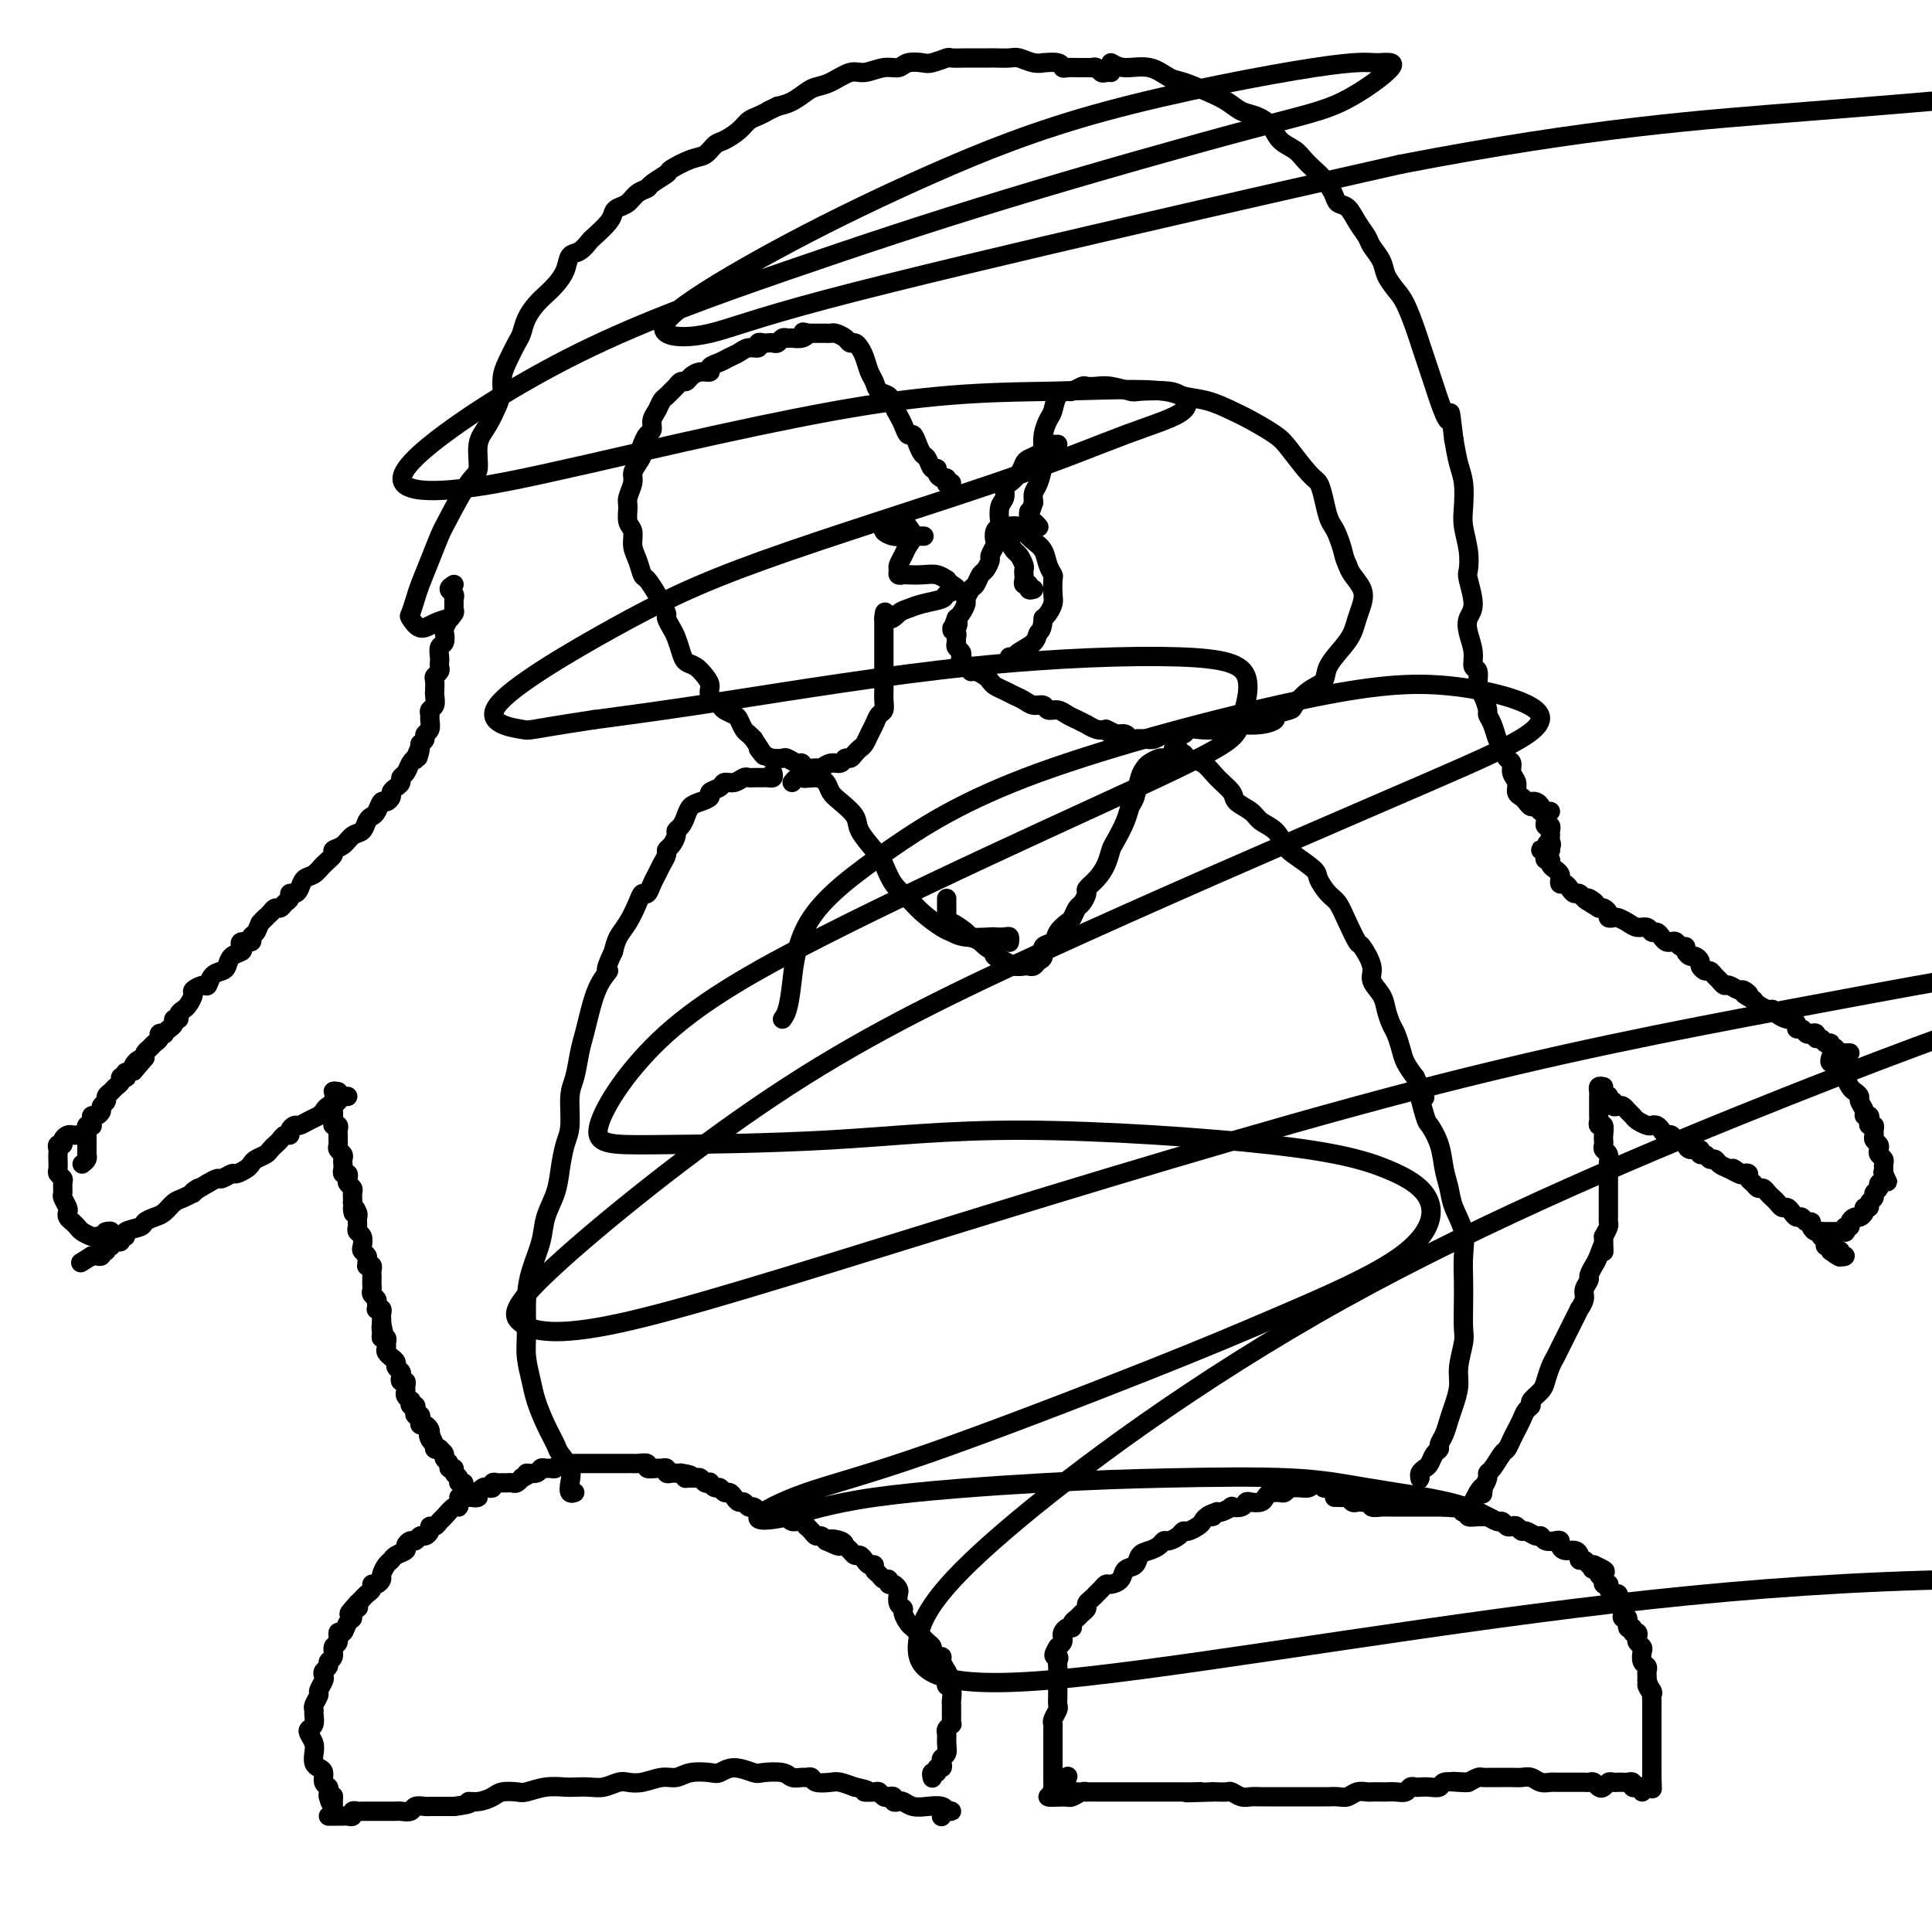 <svg viewBox='0 0 400 400' version='1.1' xmlns='http://www.w3.org/2000/svg' xmlns:xlink='http://www.w3.org/1999/xlink'><g fill='none' stroke='#000000' stroke-width='4' stroke-linecap='round' stroke-linejoin='round'><path d='M94,121c-0.536,0.333 -1.072,0.667 -1,1c0.072,0.333 0.752,0.666 1,1c0.248,0.334 0.062,0.668 0,1c-0.062,0.332 -0.002,0.661 0,1c0.002,0.339 -0.056,0.686 0,1c0.056,0.314 0.225,0.594 0,1c-0.225,0.406 -0.844,0.939 -1,1c-0.156,0.061 0.151,-0.350 0,0c-0.151,0.350 -0.758,1.459 -1,2c-0.242,0.541 -0.117,0.512 0,1c0.117,0.488 0.227,1.493 0,2c-0.227,0.507 -0.792,0.517 -1,1c-0.208,0.483 -0.060,1.439 0,2c0.060,0.561 0.030,0.727 0,1c-0.030,0.273 -0.061,0.655 0,1c0.061,0.345 0.212,0.655 0,1c-0.212,0.345 -0.788,0.726 -1,1c-0.212,0.274 -0.061,0.440 0,1c0.061,0.560 0.030,1.512 0,2c-0.030,0.488 -0.061,0.511 0,1c0.061,0.489 0.214,1.444 0,2c-0.214,0.556 -0.793,0.712 -1,1c-0.207,0.288 -0.041,0.707 0,1c0.041,0.293 -0.044,0.460 0,1c0.044,0.540 0.218,1.454 0,2c-0.218,0.546 -0.828,0.724 -1,1c-0.172,0.276 0.094,0.650 0,1c-0.094,0.350 -0.547,0.675 -1,1'/><path d='M87,154c-1.019,5.208 -0.065,1.728 0,1c0.065,-0.728 -0.757,1.296 -1,2c-0.243,0.704 0.093,0.086 0,0c-0.093,-0.086 -0.616,0.358 -1,1c-0.384,0.642 -0.629,1.482 -1,2c-0.371,0.518 -0.869,0.716 -1,1c-0.131,0.284 0.106,0.655 0,1c-0.106,0.345 -0.553,0.665 -1,1c-0.447,0.335 -0.893,0.685 -1,1c-0.107,0.315 0.126,0.595 0,1c-0.126,0.405 -0.611,0.933 -1,1c-0.389,0.067 -0.681,-0.329 -1,0c-0.319,0.329 -0.666,1.382 -1,2c-0.334,0.618 -0.655,0.799 -1,1c-0.345,0.201 -0.713,0.421 -1,1c-0.287,0.579 -0.492,1.516 -1,2c-0.508,0.484 -1.319,0.513 -2,1c-0.681,0.487 -1.232,1.430 -2,2c-0.768,0.570 -1.754,0.768 -2,1c-0.246,0.232 0.246,0.500 0,1c-0.246,0.500 -1.232,1.234 -2,2c-0.768,0.766 -1.320,1.563 -2,2c-0.680,0.437 -1.488,0.512 -2,1c-0.512,0.488 -0.729,1.387 -1,2c-0.271,0.613 -0.597,0.939 -1,1c-0.403,0.061 -0.881,-0.142 -1,0c-0.119,0.142 0.123,0.629 0,1c-0.123,0.371 -0.610,0.625 -1,1c-0.390,0.375 -0.682,0.870 -1,1c-0.318,0.130 -0.662,-0.106 -1,0c-0.338,0.106 -0.669,0.553 -1,1'/><path d='M56,189c-3.890,3.753 -1.615,1.637 -1,1c0.615,-0.637 -0.431,0.207 -1,1c-0.569,0.793 -0.661,1.536 -1,2c-0.339,0.464 -0.926,0.649 -1,1c-0.074,0.351 0.366,0.866 0,1c-0.366,0.134 -1.537,-0.115 -2,0c-0.463,0.115 -0.217,0.594 0,1c0.217,0.406 0.405,0.737 0,1c-0.405,0.263 -1.404,0.456 -2,1c-0.596,0.544 -0.788,1.437 -1,2c-0.212,0.563 -0.443,0.795 -1,1c-0.557,0.205 -1.441,0.383 -2,1c-0.559,0.617 -0.794,1.675 -1,2c-0.206,0.325 -0.384,-0.082 -1,0c-0.616,0.082 -1.672,0.651 -2,1c-0.328,0.349 0.071,0.476 0,1c-0.071,0.524 -0.611,1.446 -1,2c-0.389,0.554 -0.625,0.740 -1,1c-0.375,0.260 -0.888,0.594 -1,1c-0.112,0.406 0.176,0.883 0,1c-0.176,0.117 -0.817,-0.126 -1,0c-0.183,0.126 0.090,0.621 0,1c-0.090,0.379 -0.545,0.640 -1,1c-0.455,0.360 -0.909,0.817 -1,1c-0.091,0.183 0.183,0.090 0,0c-0.183,-0.090 -0.823,-0.179 -1,0c-0.177,0.179 0.110,0.625 0,1c-0.110,0.375 -0.617,0.678 -1,1c-0.383,0.322 -0.642,0.664 -1,1c-0.358,0.336 -0.817,0.668 -1,1c-0.183,0.332 -0.092,0.666 0,1'/><path d='M30,219c-4.200,4.901 -1.700,2.154 -1,1c0.700,-1.154 -0.400,-0.715 -1,0c-0.600,0.715 -0.701,1.708 -1,2c-0.299,0.292 -0.797,-0.115 -1,0c-0.203,0.115 -0.110,0.752 0,1c0.110,0.248 0.237,0.108 0,0c-0.237,-0.108 -0.838,-0.184 -1,0c-0.162,0.184 0.115,0.627 0,1c-0.115,0.373 -0.623,0.677 -1,1c-0.377,0.323 -0.622,0.663 -1,1c-0.378,0.337 -0.889,0.669 -1,1c-0.111,0.331 0.177,0.662 0,1c-0.177,0.338 -0.818,0.682 -1,1c-0.182,0.318 0.094,0.611 0,1c-0.094,0.389 -0.560,0.875 -1,1c-0.440,0.125 -0.854,-0.111 -1,0c-0.146,0.111 -0.025,0.569 0,1c0.025,0.431 -0.046,0.837 0,1c0.046,0.163 0.208,0.085 0,0c-0.208,-0.085 -0.788,-0.178 -1,0c-0.212,0.178 -0.057,0.625 0,1c0.057,0.375 0.015,0.678 0,1c-0.015,0.322 -0.003,0.664 0,1c0.003,0.336 -0.002,0.667 0,1c0.002,0.333 0.011,0.666 0,1c-0.011,0.334 -0.041,0.667 0,1c0.041,0.333 0.155,0.667 0,1c-0.155,0.333 -0.577,0.667 -1,1'/><path d='M72,227c-0.339,0.033 -0.679,0.065 -1,0c-0.321,-0.065 -0.625,-0.229 -1,0c-0.375,0.229 -0.822,0.849 -1,1c-0.178,0.151 -0.089,-0.167 0,0c0.089,0.167 0.176,0.818 0,1c-0.176,0.182 -0.614,-0.105 -1,0c-0.386,0.105 -0.719,0.602 -1,1c-0.281,0.398 -0.510,0.698 -1,1c-0.490,0.302 -1.241,0.607 -2,1c-0.759,0.393 -1.527,0.875 -2,1c-0.473,0.125 -0.652,-0.107 -1,0c-0.348,0.107 -0.867,0.554 -1,1c-0.133,0.446 0.119,0.893 0,1c-0.119,0.107 -0.608,-0.126 -1,0c-0.392,0.126 -0.686,0.611 -1,1c-0.314,0.389 -0.648,0.682 -1,1c-0.352,0.318 -0.723,0.662 -1,1c-0.277,0.338 -0.459,0.669 -1,1c-0.541,0.331 -1.439,0.662 -2,1c-0.561,0.338 -0.784,0.683 -1,1c-0.216,0.317 -0.424,0.606 -1,1c-0.576,0.394 -1.519,0.893 -2,1c-0.481,0.107 -0.500,-0.177 -1,0c-0.500,0.177 -1.481,0.817 -2,1c-0.519,0.183 -0.577,-0.091 -1,0c-0.423,0.091 -1.212,0.545 -2,1'/><path d='M43,245c-4.872,2.947 -2.551,1.313 -2,1c0.551,-0.313 -0.667,0.693 -1,1c-0.333,0.307 0.221,-0.087 0,0c-0.221,0.087 -1.215,0.653 -2,1c-0.785,0.347 -1.360,0.474 -2,1c-0.640,0.526 -1.346,1.450 -2,2c-0.654,0.550 -1.256,0.726 -2,1c-0.744,0.274 -1.629,0.647 -2,1c-0.371,0.353 -0.228,0.687 -1,1c-0.772,0.313 -2.458,0.606 -3,1c-0.542,0.394 0.061,0.889 0,1c-0.061,0.111 -0.786,-0.162 -1,0c-0.214,0.162 0.082,0.760 0,1c-0.082,0.240 -0.543,0.120 -1,0c-0.457,-0.120 -0.911,-0.242 -1,0c-0.089,0.242 0.186,0.849 0,1c-0.186,0.151 -0.834,-0.152 -1,0c-0.166,0.152 0.149,0.759 0,1c-0.149,0.241 -0.761,0.117 -1,0c-0.239,-0.117 -0.105,-0.227 0,0c0.105,0.227 0.182,0.792 0,1c-0.182,0.208 -0.623,0.059 -1,0c-0.377,-0.059 -0.688,-0.030 -1,0'/><path d='M19,260c-4.000,2.500 -2.000,1.250 0,0'/><path d='M16,235c-0.342,0.022 -0.684,0.044 -1,0c-0.316,-0.044 -0.607,-0.152 -1,0c-0.393,0.152 -0.890,0.566 -1,1c-0.110,0.434 0.167,0.889 0,1c-0.167,0.111 -0.776,-0.121 -1,0c-0.224,0.121 -0.061,0.596 0,1c0.061,0.404 0.020,0.739 0,1c-0.020,0.261 -0.020,0.450 0,1c0.020,0.550 0.058,1.461 0,2c-0.058,0.539 -0.213,0.707 0,1c0.213,0.293 0.793,0.712 1,1c0.207,0.288 0.042,0.444 0,1c-0.042,0.556 0.041,1.511 0,2c-0.041,0.489 -0.204,0.512 0,1c0.204,0.488 0.776,1.440 1,2c0.224,0.560 0.100,0.727 0,1c-0.100,0.273 -0.178,0.651 0,1c0.178,0.349 0.611,0.668 1,1c0.389,0.332 0.734,0.677 1,1c0.266,0.323 0.452,0.623 1,1c0.548,0.377 1.458,0.829 2,1c0.542,0.171 0.716,0.060 1,0c0.284,-0.060 0.678,-0.069 1,0c0.322,0.069 0.571,0.214 1,0c0.429,-0.214 1.039,-0.788 1,-1c-0.039,-0.212 -0.725,-0.060 -1,0c-0.275,0.060 -0.137,0.030 0,0'/><path d='M70,226c-0.528,-0.090 -1.056,-0.180 -1,0c0.056,0.180 0.695,0.629 1,1c0.305,0.371 0.277,0.664 0,1c-0.277,0.336 -0.802,0.716 -1,1c-0.198,0.284 -0.067,0.471 0,1c0.067,0.529 0.071,1.399 0,2c-0.071,0.601 -0.215,0.935 0,1c0.215,0.065 0.790,-0.137 1,0c0.210,0.137 0.055,0.614 0,1c-0.055,0.386 -0.011,0.681 0,1c0.011,0.319 -0.011,0.663 0,1c0.011,0.337 0.055,0.668 0,1c-0.055,0.332 -0.211,0.666 0,1c0.211,0.334 0.788,0.668 1,1c0.212,0.332 0.061,0.663 0,1c-0.061,0.337 -0.030,0.682 0,1c0.030,0.318 0.060,0.610 0,1c-0.060,0.390 -0.208,0.878 0,1c0.208,0.122 0.774,-0.122 1,0c0.226,0.122 0.113,0.610 0,1c-0.113,0.390 -0.226,0.682 0,1c0.226,0.318 0.793,0.663 1,1c0.207,0.337 0.056,0.668 0,1c-0.056,0.332 -0.016,0.666 0,1c0.016,0.334 0.008,0.667 0,1'/><path d='M73,249c0.403,3.741 -0.088,1.594 0,1c0.088,-0.594 0.756,0.366 1,1c0.244,0.634 0.064,0.944 0,1c-0.064,0.056 -0.014,-0.141 0,0c0.014,0.141 -0.010,0.619 0,1c0.010,0.381 0.054,0.665 0,1c-0.054,0.335 -0.207,0.720 0,1c0.207,0.280 0.773,0.456 1,1c0.227,0.544 0.114,1.456 0,2c-0.114,0.544 -0.228,0.720 0,1c0.228,0.280 0.797,0.663 1,1c0.203,0.337 0.040,0.629 0,1c-0.040,0.371 0.042,0.820 0,1c-0.042,0.180 -0.207,0.090 0,0c0.207,-0.090 0.788,-0.179 1,0c0.212,0.179 0.057,0.625 0,1c-0.057,0.375 -0.016,0.678 0,1c0.016,0.322 0.008,0.664 0,1c-0.008,0.336 -0.016,0.667 0,1c0.016,0.333 0.057,0.667 0,1c-0.057,0.333 -0.212,0.664 0,1c0.212,0.336 0.793,0.678 1,1c0.207,0.322 0.041,0.625 0,1c-0.041,0.375 0.041,0.821 0,1c-0.041,0.179 -0.207,0.089 0,0c0.207,-0.089 0.788,-0.179 1,0c0.212,0.179 0.057,0.625 0,1c-0.057,0.375 -0.016,0.679 0,1c0.016,0.321 0.008,0.661 0,1'/><path d='M79,274c0.924,4.050 0.233,1.677 0,1c-0.233,-0.677 -0.010,0.344 0,1c0.010,0.656 -0.195,0.949 0,1c0.195,0.051 0.788,-0.140 1,0c0.212,0.140 0.042,0.611 0,1c-0.042,0.389 0.045,0.696 0,1c-0.045,0.304 -0.223,0.606 0,1c0.223,0.394 0.848,0.879 1,1c0.152,0.121 -0.169,-0.123 0,0c0.169,0.123 0.829,0.611 1,1c0.171,0.389 -0.147,0.678 0,1c0.147,0.322 0.757,0.678 1,1c0.243,0.322 0.118,0.611 0,1c-0.118,0.389 -0.229,0.877 0,1c0.229,0.123 0.797,-0.121 1,0c0.203,0.121 0.041,0.606 0,1c-0.041,0.394 0.041,0.698 0,1c-0.041,0.302 -0.203,0.602 0,1c0.203,0.398 0.773,0.894 1,1c0.227,0.106 0.112,-0.178 0,0c-0.112,0.178 -0.223,0.817 0,1c0.223,0.183 0.778,-0.092 1,0c0.222,0.092 0.111,0.550 0,1c-0.111,0.450 -0.223,0.890 0,1c0.223,0.110 0.781,-0.111 1,0c0.219,0.111 0.097,0.555 0,1c-0.097,0.445 -0.170,0.893 0,1c0.170,0.107 0.584,-0.125 1,0c0.416,0.125 0.833,0.607 1,1c0.167,0.393 0.083,0.696 0,1'/><path d='M89,297c1.565,3.509 0.476,0.783 0,0c-0.476,-0.783 -0.339,0.378 0,1c0.339,0.622 0.879,0.706 1,1c0.121,0.294 -0.179,0.800 0,1c0.179,0.200 0.837,0.095 1,0c0.163,-0.095 -0.168,-0.179 0,0c0.168,0.179 0.834,0.622 1,1c0.166,0.378 -0.167,0.693 0,1c0.167,0.307 0.833,0.607 1,1c0.167,0.393 -0.167,0.880 0,1c0.167,0.120 0.833,-0.126 1,0c0.167,0.126 -0.167,0.625 0,1c0.167,0.375 0.833,0.626 1,1c0.167,0.374 -0.167,0.871 0,1c0.167,0.129 0.833,-0.110 1,0c0.167,0.110 -0.167,0.569 0,1c0.167,0.431 0.834,0.833 1,1c0.166,0.167 -0.169,0.097 0,0c0.169,-0.097 0.841,-0.222 1,0c0.159,0.222 -0.195,0.792 0,1c0.195,0.208 0.938,0.056 1,0c0.062,-0.056 -0.558,-0.015 -1,0c-0.442,0.015 -0.706,0.004 -1,0c-0.294,-0.004 -0.618,-0.001 -1,0c-0.382,0.001 -0.824,0.000 -1,0c-0.176,-0.000 -0.088,-0.000 0,0'/><path d='M97,309c0.082,0.444 0.164,0.888 0,1c-0.164,0.112 -0.572,-0.107 -1,0c-0.428,0.107 -0.874,0.539 -1,1c-0.126,0.461 0.069,0.951 0,1c-0.069,0.049 -0.401,-0.341 -1,0c-0.599,0.341 -1.466,1.415 -2,2c-0.534,0.585 -0.734,0.683 -1,1c-0.266,0.317 -0.596,0.854 -1,1c-0.404,0.146 -0.882,-0.101 -1,0c-0.118,0.101 0.123,0.548 0,1c-0.123,0.452 -0.612,0.909 -1,1c-0.388,0.091 -0.677,-0.183 -1,0c-0.323,0.183 -0.682,0.822 -1,1c-0.318,0.178 -0.596,-0.107 -1,0c-0.404,0.107 -0.934,0.605 -1,1c-0.066,0.395 0.332,0.687 0,1c-0.332,0.313 -1.395,0.647 -2,1c-0.605,0.353 -0.753,0.726 -1,1c-0.247,0.274 -0.592,0.451 -1,1c-0.408,0.549 -0.879,1.471 -1,2c-0.121,0.529 0.108,0.667 0,1c-0.108,0.333 -0.554,0.863 -1,1c-0.446,0.137 -0.893,-0.118 -1,0c-0.107,0.118 0.126,0.609 0,1c-0.126,0.391 -0.611,0.682 -1,1c-0.389,0.318 -0.683,0.662 -1,1c-0.317,0.338 -0.659,0.669 -1,1'/><path d='M74,332c-3.494,3.738 -0.729,1.584 0,1c0.729,-0.584 -0.579,0.402 -1,1c-0.421,0.598 0.046,0.808 0,1c-0.046,0.192 -0.605,0.365 -1,1c-0.395,0.635 -0.627,1.732 -1,2c-0.373,0.268 -0.889,-0.293 -1,0c-0.111,0.293 0.181,1.441 0,2c-0.181,0.559 -0.837,0.531 -1,1c-0.163,0.469 0.166,1.435 0,2c-0.166,0.565 -0.828,0.728 -1,1c-0.172,0.272 0.146,0.654 0,1c-0.146,0.346 -0.756,0.655 -1,1c-0.244,0.345 -0.122,0.726 0,1c0.122,0.274 0.243,0.441 0,1c-0.243,0.559 -0.850,1.511 -1,2c-0.150,0.489 0.157,0.516 0,1c-0.157,0.484 -0.778,1.425 -1,2c-0.222,0.575 -0.047,0.783 0,1c0.047,0.217 -0.036,0.442 0,1c0.036,0.558 0.192,1.448 0,2c-0.192,0.552 -0.732,0.768 -1,1c-0.268,0.232 -0.265,0.482 0,1c0.265,0.518 0.793,1.304 1,2c0.207,0.696 0.093,1.304 0,2c-0.093,0.696 -0.165,1.482 0,2c0.165,0.518 0.566,0.769 1,1c0.434,0.231 0.901,0.443 1,1c0.099,0.557 -0.169,1.459 0,2c0.169,0.541 0.776,0.723 1,1c0.224,0.277 0.064,0.651 0,1c-0.064,0.349 -0.032,0.675 0,1'/><path d='M68,372c0.691,2.873 0.917,0.556 1,0c0.083,-0.556 0.022,0.649 0,1c-0.022,0.351 -0.006,-0.153 0,0c0.006,0.153 0.002,0.964 0,1c-0.002,0.036 -0.000,-0.704 0,-1c0.000,-0.296 0.000,-0.148 0,0'/><path d='M96,309c0.025,0.536 0.049,1.071 0,1c-0.049,-0.071 -0.172,-0.750 0,-1c0.172,-0.250 0.637,-0.071 1,0c0.363,0.071 0.622,0.033 1,0c0.378,-0.033 0.876,-0.060 1,0c0.124,0.060 -0.125,0.209 0,0c0.125,-0.209 0.625,-0.774 1,-1c0.375,-0.226 0.625,-0.113 1,0c0.375,0.113 0.874,0.227 1,0c0.126,-0.227 -0.121,-0.793 0,-1c0.121,-0.207 0.610,-0.054 1,0c0.390,0.054 0.683,0.011 1,0c0.317,-0.011 0.660,0.011 1,0c0.340,-0.011 0.679,-0.054 1,0c0.321,0.054 0.625,0.207 1,0c0.375,-0.207 0.821,-0.773 1,-1c0.179,-0.227 0.089,-0.113 0,0'/><path d='M108,306c1.974,-0.707 0.910,-0.974 1,-1c0.090,-0.026 1.334,0.190 2,0c0.666,-0.190 0.755,-0.787 1,-1c0.245,-0.213 0.648,-0.043 1,0c0.352,0.043 0.654,-0.041 1,0c0.346,0.041 0.737,0.207 1,0c0.263,-0.207 0.399,-0.788 1,-1c0.601,-0.212 1.665,-0.057 2,0c0.335,0.057 -0.061,0.015 0,0c0.061,-0.015 0.580,-0.004 1,0c0.420,0.004 0.742,0.001 1,0c0.258,-0.001 0.454,-0.000 1,0c0.546,0.000 1.443,0.000 2,0c0.557,-0.000 0.774,-0.000 1,0c0.226,0.000 0.459,0.000 1,0c0.541,-0.000 1.388,-0.000 2,0c0.612,0.000 0.989,0.000 1,0c0.011,-0.000 -0.343,-0.001 0,0c0.343,0.001 1.382,0.004 2,0c0.618,-0.004 0.813,-0.015 1,0c0.187,0.015 0.364,0.057 1,0c0.636,-0.057 1.729,-0.212 2,0c0.271,0.212 -0.282,0.793 0,1c0.282,0.207 1.399,0.041 2,0c0.601,-0.041 0.686,0.041 1,0c0.314,-0.041 0.858,-0.207 1,0c0.142,0.207 -0.116,0.788 0,1c0.116,0.212 0.608,0.057 1,0c0.392,-0.057 0.683,-0.016 1,0c0.317,0.016 0.658,0.008 1,0'/><path d='M141,305c3.737,0.537 1.578,0.880 1,1c-0.578,0.120 0.423,0.018 1,0c0.577,-0.018 0.728,0.047 1,0c0.272,-0.047 0.664,-0.205 1,0c0.336,0.205 0.615,0.772 1,1c0.385,0.228 0.877,0.118 1,0c0.123,-0.118 -0.122,-0.242 0,0c0.122,0.242 0.610,0.852 1,1c0.390,0.148 0.682,-0.167 1,0c0.318,0.167 0.663,0.814 1,1c0.337,0.186 0.668,-0.090 1,0c0.332,0.090 0.666,0.545 1,1c0.334,0.455 0.669,0.911 1,1c0.331,0.089 0.659,-0.187 1,0c0.341,0.187 0.694,0.838 1,1c0.306,0.162 0.564,-0.167 1,0c0.436,0.167 1.048,0.828 1,1c-0.048,0.172 -0.757,-0.146 0,0c0.757,0.146 2.980,0.756 4,1c1.020,0.244 0.838,0.122 1,0c0.162,-0.122 0.670,-0.244 1,0c0.330,0.244 0.484,0.853 1,1c0.516,0.147 1.395,-0.167 2,0c0.605,0.167 0.936,0.814 1,1c0.064,0.186 -0.137,-0.091 0,0c0.137,0.091 0.614,0.550 1,1c0.386,0.450 0.681,0.890 1,1c0.319,0.110 0.663,-0.112 1,0c0.337,0.112 0.669,0.556 1,1'/><path d='M171,319c4.759,2.179 1.656,0.626 1,0c-0.656,-0.626 1.134,-0.326 2,0c0.866,0.326 0.810,0.679 1,1c0.190,0.321 0.628,0.612 1,1c0.372,0.388 0.678,0.874 1,1c0.322,0.126 0.660,-0.107 1,0c0.340,0.107 0.683,0.553 1,1c0.317,0.447 0.610,0.894 1,1c0.390,0.106 0.879,-0.130 1,0c0.121,0.130 -0.126,0.627 0,1c0.126,0.373 0.625,0.621 1,1c0.375,0.379 0.626,0.889 1,1c0.374,0.111 0.871,-0.179 1,0c0.129,0.179 -0.110,0.825 0,1c0.110,0.175 0.569,-0.122 1,0c0.431,0.122 0.833,0.661 1,1c0.167,0.339 0.100,0.476 0,1c-0.100,0.524 -0.234,1.436 0,2c0.234,0.564 0.836,0.781 1,1c0.164,0.219 -0.111,0.440 0,1c0.111,0.560 0.607,1.459 1,2c0.393,0.541 0.684,0.722 1,1c0.316,0.278 0.658,0.652 1,1c0.342,0.348 0.683,0.672 1,1c0.317,0.328 0.611,0.662 1,1c0.389,0.338 0.874,0.681 1,1c0.126,0.319 -0.107,0.613 0,1c0.107,0.387 0.554,0.867 1,1c0.446,0.133 0.889,-0.079 1,0c0.111,0.079 -0.111,0.451 0,1c0.111,0.549 0.556,1.274 1,2'/><path d='M196,346c1.543,2.810 0.399,1.334 0,1c-0.399,-0.334 -0.054,0.474 0,1c0.054,0.526 -0.182,0.771 0,1c0.182,0.229 0.781,0.443 1,1c0.219,0.557 0.059,1.458 0,2c-0.059,0.542 -0.016,0.723 0,1c0.016,0.277 0.005,0.648 0,1c-0.005,0.352 -0.005,0.686 0,1c0.005,0.314 0.016,0.608 0,1c-0.016,0.392 -0.057,0.881 0,1c0.057,0.119 0.212,-0.133 0,0c-0.212,0.133 -0.793,0.652 -1,1c-0.207,0.348 -0.042,0.527 0,1c0.042,0.473 -0.040,1.241 0,2c0.040,0.759 0.203,1.509 0,2c-0.203,0.491 -0.771,0.724 -1,1c-0.229,0.276 -0.118,0.595 0,1c0.118,0.405 0.242,0.897 0,1c-0.242,0.103 -0.849,-0.182 -1,0c-0.151,0.182 0.155,0.832 0,1c-0.155,0.168 -0.773,-0.147 -1,0c-0.227,0.147 -0.065,0.756 0,1c0.065,0.244 0.032,0.122 0,0'/><path d='M68,376c0.446,-0.000 0.893,-0.000 1,0c0.107,0.000 -0.125,0.001 0,0c0.125,-0.001 0.607,-0.004 1,0c0.393,0.004 0.697,0.015 1,0c0.303,-0.015 0.606,-0.057 1,0c0.394,0.057 0.879,0.211 1,0c0.121,-0.211 -0.122,-0.789 0,-1c0.122,-0.211 0.610,-0.057 1,0c0.390,0.057 0.683,0.015 1,0c0.317,-0.015 0.659,-0.004 1,0c0.341,0.004 0.683,0.001 1,0c0.317,-0.001 0.610,-0.000 1,0c0.390,0.000 0.878,0.000 1,0c0.122,-0.000 -0.123,-0.000 0,0c0.123,0.000 0.614,0.001 1,0c0.386,-0.001 0.666,-0.004 1,0c0.334,0.004 0.723,0.015 1,0c0.277,-0.015 0.441,-0.057 1,0c0.559,0.057 1.514,0.211 2,0c0.486,-0.211 0.503,-0.789 1,-1c0.497,-0.211 1.473,-0.057 2,0c0.527,0.057 0.603,0.015 1,0c0.397,-0.015 1.113,-0.004 2,0c0.887,0.004 1.943,0.002 3,0'/><path d='M94,374c4.624,-0.548 3.182,-0.918 3,-1c-0.182,-0.082 0.894,0.123 2,0c1.106,-0.123 2.241,-0.572 3,-1c0.759,-0.428 1.141,-0.833 2,-1c0.859,-0.167 2.193,-0.097 3,0c0.807,0.097 1.087,0.222 2,0c0.913,-0.222 2.460,-0.791 4,-1c1.540,-0.209 3.074,-0.060 4,0c0.926,0.060 1.245,0.030 2,0c0.755,-0.030 1.948,-0.059 3,0c1.052,0.059 1.965,0.208 3,0c1.035,-0.208 2.192,-0.773 3,-1c0.808,-0.227 1.268,-0.117 2,0c0.732,0.117 1.737,0.241 3,0c1.263,-0.241 2.785,-0.848 4,-1c1.215,-0.152 2.123,0.151 3,0c0.877,-0.151 1.723,-0.755 3,-1c1.277,-0.245 2.983,-0.132 4,0c1.017,0.132 1.344,0.283 2,0c0.656,-0.283 1.642,-1.000 3,-1c1.358,0.000 3.089,0.718 4,1c0.911,0.282 1.003,0.128 2,0c0.997,-0.128 2.897,-0.232 4,0c1.103,0.232 1.407,0.798 2,1c0.593,0.202 1.475,0.040 2,0c0.525,-0.040 0.692,0.041 1,0c0.308,-0.041 0.757,-0.204 1,0c0.243,0.204 0.282,0.776 1,1c0.718,0.224 2.116,0.099 3,0c0.884,-0.099 1.252,-0.171 2,0c0.748,0.171 1.874,0.586 3,1'/><path d='M177,370c4.212,0.841 2.242,0.944 2,1c-0.242,0.056 1.246,0.067 2,0c0.754,-0.067 0.776,-0.210 1,0c0.224,0.210 0.652,0.775 1,1c0.348,0.225 0.618,0.112 1,0c0.382,-0.112 0.878,-0.222 1,0c0.122,0.222 -0.131,0.778 0,1c0.131,0.222 0.644,0.111 1,0c0.356,-0.111 0.555,-0.222 1,0c0.445,0.222 1.137,0.777 2,1c0.863,0.223 1.896,0.112 3,0c1.104,-0.112 2.279,-0.227 3,0c0.721,0.227 0.988,0.797 1,1c0.012,0.203 -0.232,0.041 0,0c0.232,-0.041 0.938,0.041 1,0c0.062,-0.041 -0.522,-0.203 -1,0c-0.478,0.203 -0.851,0.772 -1,1c-0.149,0.228 -0.075,0.114 0,0'/><path d='M340,371c0.081,-0.415 0.162,-0.829 0,-1c-0.162,-0.171 -0.568,-0.098 -1,0c-0.432,0.098 -0.889,0.222 -1,0c-0.111,-0.222 0.125,-0.791 0,-1c-0.125,-0.209 -0.611,-0.057 -1,0c-0.389,0.057 -0.682,0.019 -1,0c-0.318,-0.019 -0.663,-0.018 -1,0c-0.337,0.018 -0.668,0.054 -1,0c-0.332,-0.054 -0.666,-0.196 -1,0c-0.334,0.196 -0.667,0.732 -1,1c-0.333,0.268 -0.667,0.268 -1,0c-0.333,-0.268 -0.667,-0.804 -1,-1c-0.333,-0.196 -0.667,-0.053 -1,0c-0.333,0.053 -0.666,0.014 -1,0c-0.334,-0.014 -0.668,-0.004 -1,0c-0.332,0.004 -0.663,0.001 -1,0c-0.337,-0.001 -0.682,-0.000 -1,0c-0.318,0.000 -0.609,-0.000 -1,0c-0.391,0.000 -0.881,0.001 -1,0c-0.119,-0.001 0.134,-0.004 0,0c-0.134,0.004 -0.655,0.015 -1,0c-0.345,-0.015 -0.515,-0.057 -1,0c-0.485,0.057 -1.285,0.211 -2,0c-0.715,-0.211 -1.346,-0.789 -2,-1c-0.654,-0.211 -1.331,-0.056 -2,0c-0.669,0.056 -1.330,0.014 -2,0c-0.670,-0.014 -1.348,-0.001 -2,0c-0.652,0.001 -1.278,-0.010 -2,0c-0.722,0.010 -1.541,0.041 -2,0c-0.459,-0.041 -0.560,-0.155 -1,0c-0.440,0.155 -1.220,0.577 -2,1'/><path d='M304,369c-5.781,-0.314 -2.234,-0.098 -1,0c1.234,0.098 0.156,0.079 -1,0c-1.156,-0.079 -2.390,-0.217 -3,0c-0.610,0.217 -0.598,0.789 -1,1c-0.402,0.211 -1.220,0.060 -2,0c-0.780,-0.060 -1.521,-0.030 -2,0c-0.479,0.030 -0.696,0.061 -1,0c-0.304,-0.061 -0.696,-0.212 -1,0c-0.304,0.212 -0.519,0.789 -1,1c-0.481,0.211 -1.227,0.057 -2,0c-0.773,-0.057 -1.572,-0.016 -2,0c-0.428,0.016 -0.485,0.008 -1,0c-0.515,-0.008 -1.489,-0.016 -2,0c-0.511,0.016 -0.561,0.057 -1,0c-0.439,-0.057 -1.269,-0.211 -2,0c-0.731,0.211 -1.364,0.789 -2,1c-0.636,0.211 -1.276,0.057 -2,0c-0.724,-0.057 -1.531,-0.015 -2,0c-0.469,0.015 -0.601,0.004 -1,0c-0.399,-0.004 -1.065,-0.001 -2,0c-0.935,0.001 -2.137,0.000 -3,0c-0.863,-0.000 -1.386,-0.000 -2,0c-0.614,0.000 -1.319,0.001 -2,0c-0.681,-0.001 -1.338,-0.004 -2,0c-0.662,0.004 -1.328,0.015 -2,0c-0.672,-0.015 -1.350,-0.057 -2,0c-0.650,0.057 -1.274,0.211 -2,0c-0.726,-0.211 -1.555,-0.789 -2,-1c-0.445,-0.211 -0.504,-0.057 -1,0c-0.496,0.057 -1.427,0.016 -2,0c-0.573,-0.016 -0.786,-0.008 -1,0'/><path d='M251,371c-8.851,0.309 -4.480,0.083 -3,0c1.480,-0.083 0.068,-0.022 -1,0c-1.068,0.022 -1.792,0.006 -2,0c-0.208,-0.006 0.099,-0.002 0,0c-0.099,0.002 -0.604,0.000 -1,0c-0.396,-0.000 -0.683,-0.000 -1,0c-0.317,0.000 -0.662,0.000 -1,0c-0.338,-0.000 -0.668,-0.000 -1,0c-0.332,0.000 -0.666,0.000 -1,0c-0.334,-0.000 -0.667,-0.000 -1,0c-0.333,0.000 -0.667,0.000 -1,0c-0.333,-0.000 -0.666,-0.000 -1,0c-0.334,0.000 -0.671,0.000 -1,0c-0.329,-0.000 -0.650,-0.000 -1,0c-0.350,0.000 -0.727,0.000 -1,0c-0.273,-0.000 -0.440,-0.000 -1,0c-0.560,0.000 -1.512,0.000 -2,0c-0.488,-0.000 -0.513,-0.000 -1,0c-0.487,0.000 -1.436,0.000 -2,0c-0.564,-0.000 -0.741,-0.001 -1,0c-0.259,0.001 -0.598,0.004 -1,0c-0.402,-0.004 -0.867,-0.015 -1,0c-0.133,0.015 0.068,0.056 0,0c-0.068,-0.056 -0.403,-0.207 -1,0c-0.597,0.207 -1.456,0.774 -2,1c-0.544,0.226 -0.772,0.113 -1,0'/><path d='M221,372c-5.054,0.154 -2.690,0.037 -2,0c0.690,-0.037 -0.295,0.004 -1,0c-0.705,-0.004 -1.129,-0.054 -1,0c0.129,0.054 0.812,0.211 1,0c0.188,-0.211 -0.118,-0.788 0,-1c0.118,-0.212 0.659,-0.057 1,0c0.341,0.057 0.483,0.015 1,0c0.517,-0.015 1.408,-0.004 2,0c0.592,0.004 0.883,0.001 1,0c0.117,-0.001 0.058,-0.001 0,0'/><path d='M279,309c-0.446,0.113 -0.893,0.226 -1,0c-0.107,-0.226 0.125,-0.792 0,-1c-0.125,-0.208 -0.608,-0.060 -1,0c-0.392,0.060 -0.693,0.030 -1,0c-0.307,-0.030 -0.621,-0.060 -1,0c-0.379,0.060 -0.823,0.211 -1,0c-0.177,-0.211 -0.088,-0.785 0,-1c0.088,-0.215 0.174,-0.072 0,0c-0.174,0.072 -0.610,0.072 -1,0c-0.390,-0.072 -0.734,-0.216 -1,0c-0.266,0.216 -0.452,0.794 -1,1c-0.548,0.206 -1.456,0.041 -2,0c-0.544,-0.041 -0.723,0.042 -1,0c-0.277,-0.042 -0.651,-0.208 -1,0c-0.349,0.208 -0.671,0.791 -1,1c-0.329,0.209 -0.665,0.046 -1,0c-0.335,-0.046 -0.671,0.026 -1,0c-0.329,-0.026 -0.652,-0.152 -1,0c-0.348,0.152 -0.722,0.580 -1,1c-0.278,0.420 -0.461,0.831 -1,1c-0.539,0.169 -1.435,0.097 -2,0c-0.565,-0.097 -0.799,-0.218 -1,0c-0.201,0.218 -0.369,0.777 -1,1c-0.631,0.223 -1.726,0.111 -2,0c-0.274,-0.111 0.272,-0.222 0,0c-0.272,0.222 -1.364,0.778 -2,1c-0.636,0.222 -0.818,0.111 -1,0'/><path d='M252,313c-3.428,1.168 -1.500,1.087 -1,1c0.500,-0.087 -0.430,-0.182 -1,0c-0.570,0.182 -0.782,0.640 -1,1c-0.218,0.360 -0.443,0.622 -1,1c-0.557,0.378 -1.445,0.871 -2,1c-0.555,0.129 -0.778,-0.106 -1,0c-0.222,0.106 -0.443,0.554 -1,1c-0.557,0.446 -1.449,0.892 -2,1c-0.551,0.108 -0.763,-0.122 -1,0c-0.237,0.122 -0.501,0.595 -1,1c-0.499,0.405 -1.232,0.742 -2,1c-0.768,0.258 -1.572,0.437 -2,1c-0.428,0.563 -0.482,1.509 -1,2c-0.518,0.491 -1.501,0.527 -2,1c-0.499,0.473 -0.515,1.384 -1,2c-0.485,0.616 -1.439,0.939 -2,1c-0.561,0.061 -0.729,-0.138 -1,0c-0.271,0.138 -0.646,0.614 -1,1c-0.354,0.386 -0.686,0.681 -1,1c-0.314,0.319 -0.609,0.663 -1,1c-0.391,0.337 -0.879,0.667 -1,1c-0.121,0.333 0.126,0.667 0,1c-0.126,0.333 -0.625,0.663 -1,1c-0.375,0.337 -0.626,0.682 -1,1c-0.374,0.318 -0.871,0.610 -1,1c-0.129,0.390 0.110,0.878 0,1c-0.110,0.122 -0.568,-0.122 -1,0c-0.432,0.122 -0.837,0.610 -1,1c-0.163,0.390 -0.082,0.682 0,1c0.082,0.318 0.166,0.662 0,1c-0.166,0.338 -0.583,0.669 -1,1'/><path d='M219,341c-1.547,2.412 -0.415,1.942 0,2c0.415,0.058 0.111,0.645 0,1c-0.111,0.355 -0.030,0.479 0,1c0.030,0.521 0.008,1.439 0,2c-0.008,0.561 -0.001,0.765 0,1c0.001,0.235 -0.003,0.500 0,1c0.003,0.500 0.015,1.233 0,2c-0.015,0.767 -0.057,1.567 0,2c0.057,0.433 0.211,0.500 0,1c-0.211,0.500 -0.789,1.432 -1,2c-0.211,0.568 -0.057,0.772 0,1c0.057,0.228 0.015,0.481 0,1c-0.015,0.519 -0.004,1.305 0,2c0.004,0.695 0.001,1.299 0,2c-0.001,0.701 -0.000,1.497 0,2c0.000,0.503 -0.000,0.712 0,1c0.000,0.288 0.000,0.654 0,1c-0.000,0.346 -0.001,0.670 0,1c0.001,0.330 0.004,0.664 0,1c-0.004,0.336 -0.016,0.674 0,1c0.016,0.326 0.060,0.639 0,1c-0.060,0.361 -0.222,0.769 0,1c0.222,0.231 0.830,0.286 1,0c0.170,-0.286 -0.099,-0.912 0,-1c0.099,-0.088 0.565,0.361 1,0c0.435,-0.361 0.839,-1.532 1,-2c0.161,-0.468 0.081,-0.234 0,0'/><path d='M277,310c-0.512,0.002 -1.024,0.004 -1,0c0.024,-0.004 0.584,-0.015 1,0c0.416,0.015 0.689,0.057 1,0c0.311,-0.057 0.660,-0.211 1,0c0.340,0.211 0.670,0.788 1,1c0.330,0.212 0.661,0.061 1,0c0.339,-0.061 0.686,-0.030 1,0c0.314,0.030 0.595,0.061 1,0c0.405,-0.061 0.934,-0.212 1,0c0.066,0.212 -0.329,0.789 0,1c0.329,0.211 1.384,0.057 2,0c0.616,-0.057 0.795,-0.015 1,0c0.205,0.015 0.436,0.004 1,0c0.564,-0.004 1.460,-0.001 2,0c0.540,0.001 0.722,0.000 1,0c0.278,-0.000 0.651,-0.000 1,0c0.349,0.000 0.675,0.000 1,0c0.325,-0.000 0.651,-0.000 1,0c0.349,0.000 0.722,0.000 1,0c0.278,-0.000 0.459,-0.000 1,0c0.541,0.000 1.440,0.000 2,0c0.560,-0.000 0.780,-0.000 1,0'/><path d='M299,312c3.601,0.305 1.605,0.068 1,0c-0.605,-0.068 0.182,0.033 1,0c0.818,-0.033 1.667,-0.201 2,0c0.333,0.201 0.148,0.772 0,1c-0.148,0.228 -0.261,0.114 0,0c0.261,-0.114 0.895,-0.228 1,0c0.105,0.228 -0.319,0.797 0,1c0.319,0.203 1.381,0.039 2,0c0.619,-0.039 0.796,0.046 1,0c0.204,-0.046 0.436,-0.222 1,0c0.564,0.222 1.460,0.843 2,1c0.540,0.157 0.722,-0.150 1,0c0.278,0.150 0.651,0.757 1,1c0.349,0.243 0.675,0.122 1,0c0.325,-0.122 0.651,-0.244 1,0c0.349,0.244 0.723,0.854 1,1c0.277,0.146 0.459,-0.171 1,0c0.541,0.171 1.441,0.830 2,1c0.559,0.170 0.776,-0.148 1,0c0.224,0.148 0.454,0.762 1,1c0.546,0.238 1.407,0.102 2,0c0.593,-0.102 0.919,-0.168 1,0c0.081,0.168 -0.084,0.571 0,1c0.084,0.429 0.418,0.885 1,1c0.582,0.115 1.413,-0.109 2,0c0.587,0.109 0.931,0.551 1,1c0.069,0.449 -0.136,0.904 0,1c0.136,0.096 0.614,-0.166 1,0c0.386,0.166 0.682,0.762 1,1c0.318,0.238 0.659,0.119 1,0'/><path d='M330,324c4.730,2.096 1.056,1.336 0,1c-1.056,-0.336 0.505,-0.248 1,0c0.495,0.248 -0.078,0.655 0,1c0.078,0.345 0.806,0.628 1,1c0.194,0.372 -0.145,0.835 0,1c0.145,0.165 0.774,0.034 1,0c0.226,-0.034 0.050,0.029 0,0c-0.050,-0.029 0.025,-0.148 0,0c-0.025,0.148 -0.151,0.564 0,1c0.151,0.436 0.580,0.890 1,1c0.420,0.110 0.831,-0.126 1,0c0.169,0.126 0.097,0.612 0,1c-0.097,0.388 -0.218,0.676 0,1c0.218,0.324 0.775,0.683 1,1c0.225,0.317 0.117,0.592 0,1c-0.117,0.408 -0.243,0.951 0,1c0.243,0.049 0.853,-0.394 1,0c0.147,0.394 -0.171,1.625 0,2c0.171,0.375 0.829,-0.107 1,0c0.171,0.107 -0.147,0.802 0,1c0.147,0.198 0.758,-0.103 1,0c0.242,0.103 0.117,0.609 0,1c-0.117,0.391 -0.224,0.668 0,1c0.224,0.332 0.778,0.719 1,1c0.222,0.281 0.112,0.458 0,1c-0.112,0.542 -0.226,1.451 0,2c0.226,0.549 0.793,0.738 1,1c0.207,0.262 0.056,0.596 0,1c-0.056,0.404 -0.015,0.878 0,1c0.015,0.122 0.004,-0.108 0,0c-0.004,0.108 -0.002,0.554 0,1'/><path d='M341,348c1.641,3.891 0.244,1.620 0,1c-0.244,-0.620 0.667,0.411 1,1c0.333,0.589 0.089,0.735 0,1c-0.089,0.265 -0.024,0.648 0,1c0.024,0.352 0.006,0.673 0,1c-0.006,0.327 -0.002,0.661 0,1c0.002,0.339 0.000,0.682 0,1c-0.000,0.318 -0.000,0.610 0,1c0.000,0.390 0.000,0.878 0,1c-0.000,0.122 -0.000,-0.122 0,0c0.000,0.122 0.000,0.610 0,1c-0.000,0.390 -0.000,0.682 0,1c0.000,0.318 0.000,0.663 0,1c-0.000,0.337 -0.000,0.667 0,1c0.000,0.333 0.000,0.667 0,1c-0.000,0.333 -0.000,0.663 0,1c0.000,0.337 0.000,0.682 0,1c-0.000,0.318 -0.000,0.610 0,1c0.000,0.390 0.000,0.878 0,1c-0.000,0.122 -0.000,-0.120 0,0c0.000,0.120 0.000,0.604 0,1c-0.000,0.396 -0.000,0.704 0,1c0.000,0.296 0.000,0.580 0,1c-0.000,0.420 -0.000,0.977 0,1c0.000,0.023 0.000,-0.489 0,-1'/><path d='M342,369c0.156,3.044 0.044,0.156 0,-1c-0.044,-1.156 -0.022,-0.578 0,0'/><path d='M332,225c-0.423,-0.089 -0.845,-0.179 -1,0c-0.155,0.179 -0.041,0.625 0,1c0.041,0.375 0.011,0.678 0,1c-0.011,0.322 -0.003,0.663 0,1c0.003,0.337 -0.000,0.669 0,1c0.000,0.331 0.004,0.661 0,1c-0.004,0.339 -0.015,0.686 0,1c0.015,0.314 0.057,0.595 0,1c-0.057,0.405 -0.211,0.935 0,1c0.211,0.065 0.788,-0.333 1,0c0.212,0.333 0.061,1.398 0,2c-0.061,0.602 -0.030,0.743 0,1c0.030,0.257 0.061,0.632 0,1c-0.061,0.368 -0.212,0.728 0,1c0.212,0.272 0.789,0.454 1,1c0.211,0.546 0.057,1.455 0,2c-0.057,0.545 -0.015,0.727 0,1c0.015,0.273 0.004,0.637 0,1c-0.004,0.363 -0.001,0.726 0,1c0.001,0.274 0.000,0.458 0,1c-0.000,0.542 -0.000,1.440 0,2c0.000,0.560 -0.000,0.780 0,1c0.000,0.220 0.001,0.439 0,1c-0.001,0.561 -0.003,1.462 0,2c0.003,0.538 0.011,0.711 0,1c-0.011,0.289 -0.041,0.693 0,1c0.041,0.307 0.155,0.516 0,1c-0.155,0.484 -0.577,1.242 -1,2'/><path d='M332,256c0.043,5.162 0.151,2.567 0,2c-0.151,-0.567 -0.561,0.894 -1,2c-0.439,1.106 -0.906,1.858 -1,2c-0.094,0.142 0.186,-0.324 0,0c-0.186,0.324 -0.838,1.440 -1,2c-0.162,0.560 0.168,0.565 0,1c-0.168,0.435 -0.833,1.299 -1,2c-0.167,0.701 0.162,1.237 0,2c-0.162,0.763 -0.817,1.751 -1,2c-0.183,0.249 0.106,-0.243 0,0c-0.106,0.243 -0.606,1.220 -1,2c-0.394,0.780 -0.683,1.363 -1,2c-0.317,0.637 -0.663,1.329 -1,2c-0.337,0.671 -0.666,1.320 -1,2c-0.334,0.680 -0.672,1.390 -1,2c-0.328,0.610 -0.648,1.119 -1,2c-0.352,0.881 -0.738,2.133 -1,3c-0.262,0.867 -0.399,1.348 -1,2c-0.601,0.652 -1.667,1.473 -2,2c-0.333,0.527 0.065,0.760 0,1c-0.065,0.240 -0.595,0.488 -1,1c-0.405,0.512 -0.685,1.287 -1,2c-0.315,0.713 -0.665,1.364 -1,2c-0.335,0.636 -0.654,1.256 -1,2c-0.346,0.744 -0.719,1.613 -1,2c-0.281,0.387 -0.471,0.292 -1,1c-0.529,0.708 -1.399,2.217 -2,3c-0.601,0.783 -0.934,0.839 -1,1c-0.066,0.161 0.136,0.428 0,1c-0.136,0.572 -0.610,1.449 -1,2c-0.390,0.551 -0.695,0.775 -1,1'/><path d='M306,309c-4.083,8.199 -1.290,2.198 0,0c1.290,-2.198 1.078,-0.592 1,0c-0.078,0.592 -0.022,0.169 0,0c0.022,-0.169 0.011,-0.085 0,0'/><path d='M333,227c0.032,-0.121 0.064,-0.243 0,0c-0.064,0.243 -0.224,0.849 0,1c0.224,0.151 0.834,-0.153 1,0c0.166,0.153 -0.110,0.762 0,1c0.110,0.238 0.606,0.105 1,0c0.394,-0.105 0.687,-0.182 1,0c0.313,0.182 0.647,0.623 1,1c0.353,0.377 0.724,0.689 1,1c0.276,0.311 0.455,0.622 1,1c0.545,0.378 1.455,0.823 2,1c0.545,0.177 0.723,0.085 1,0c0.277,-0.085 0.652,-0.162 1,0c0.348,0.162 0.671,0.565 1,1c0.329,0.435 0.666,0.904 1,1c0.334,0.096 0.666,-0.180 1,0c0.334,0.180 0.672,0.818 1,1c0.328,0.182 0.647,-0.091 1,0c0.353,0.091 0.738,0.545 1,1c0.262,0.455 0.399,0.910 1,1c0.601,0.090 1.667,-0.187 2,0c0.333,0.187 -0.066,0.838 0,1c0.066,0.162 0.598,-0.164 1,0c0.402,0.164 0.675,0.817 1,1c0.325,0.183 0.703,-0.105 1,0c0.297,0.105 0.513,0.601 1,1c0.487,0.399 1.243,0.699 2,1'/><path d='M358,242c4.045,2.261 1.657,0.413 1,0c-0.657,-0.413 0.415,0.610 1,1c0.585,0.390 0.681,0.147 1,0c0.319,-0.147 0.859,-0.198 1,0c0.141,0.198 -0.117,0.644 0,1c0.117,0.356 0.609,0.620 1,1c0.391,0.380 0.682,0.875 1,1c0.318,0.125 0.663,-0.120 1,0c0.337,0.120 0.668,0.606 1,1c0.332,0.394 0.666,0.697 1,1c0.334,0.303 0.667,0.607 1,1c0.333,0.393 0.667,0.875 1,1c0.333,0.125 0.666,-0.106 1,0c0.334,0.106 0.668,0.550 1,1c0.332,0.450 0.663,0.908 1,1c0.337,0.092 0.682,-0.182 1,0c0.318,0.182 0.611,0.818 1,1c0.389,0.182 0.874,-0.091 1,0c0.126,0.091 -0.106,0.545 0,1c0.106,0.455 0.550,0.909 1,1c0.450,0.091 0.904,-0.182 1,0c0.096,0.182 -0.167,0.819 0,1c0.167,0.181 0.763,-0.092 1,0c0.237,0.092 0.115,0.551 0,1c-0.115,0.449 -0.223,0.890 0,1c0.223,0.110 0.778,-0.111 1,0c0.222,0.111 0.111,0.556 0,1'/><path d='M379,259c3.435,2.568 1.524,0.488 1,0c-0.524,-0.488 0.340,0.615 1,1c0.660,0.385 1.115,0.051 1,0c-0.115,-0.051 -0.802,0.183 -1,0c-0.198,-0.183 0.091,-0.781 0,-1c-0.091,-0.219 -0.563,-0.059 -1,0c-0.437,0.059 -0.839,0.017 -1,0c-0.161,-0.017 -0.080,-0.008 0,0'/><path d='M379,219c-0.122,0.455 -0.244,0.909 0,1c0.244,0.091 0.854,-0.182 1,0c0.146,0.182 -0.172,0.817 0,1c0.172,0.183 0.834,-0.088 1,0c0.166,0.088 -0.163,0.534 0,1c0.163,0.466 0.818,0.951 1,1c0.182,0.049 -0.110,-0.339 0,0c0.110,0.339 0.622,1.404 1,2c0.378,0.596 0.622,0.724 1,1c0.378,0.276 0.890,0.700 1,1c0.110,0.300 -0.180,0.475 0,1c0.180,0.525 0.832,1.398 1,2c0.168,0.602 -0.147,0.931 0,1c0.147,0.069 0.757,-0.122 1,0c0.243,0.122 0.118,0.558 0,1c-0.118,0.442 -0.229,0.892 0,1c0.229,0.108 0.797,-0.126 1,0c0.203,0.126 0.041,0.611 0,1c-0.041,0.389 0.041,0.682 0,1c-0.041,0.318 -0.203,0.663 0,1c0.203,0.337 0.772,0.668 1,1c0.228,0.332 0.114,0.666 0,1c-0.114,0.334 -0.227,0.667 0,1c0.227,0.333 0.793,0.667 1,1c0.207,0.333 0.056,0.667 0,1c-0.056,0.333 -0.016,0.667 0,1c0.016,0.333 0.008,0.667 0,1'/><path d='M390,243c1.684,3.665 0.395,0.827 0,0c-0.395,-0.827 0.106,0.356 0,1c-0.106,0.644 -0.817,0.750 -1,1c-0.183,0.250 0.162,0.645 0,1c-0.162,0.355 -0.832,0.669 -1,1c-0.168,0.331 0.166,0.680 0,1c-0.166,0.320 -0.832,0.612 -1,1c-0.168,0.388 0.163,0.874 0,1c-0.163,0.126 -0.818,-0.107 -1,0c-0.182,0.107 0.110,0.555 0,1c-0.110,0.445 -0.622,0.889 -1,1c-0.378,0.111 -0.623,-0.110 -1,0c-0.377,0.110 -0.885,0.551 -1,1c-0.115,0.449 0.162,0.905 0,1c-0.162,0.095 -0.764,-0.171 -1,0c-0.236,0.171 -0.105,0.778 0,1c0.105,0.222 0.183,0.060 0,0c-0.183,-0.060 -0.627,-0.016 -1,0c-0.373,0.016 -0.675,0.004 -1,0c-0.325,-0.004 -0.675,-0.001 -1,0c-0.325,0.001 -0.626,0.000 -1,0c-0.374,-0.000 -0.821,-0.000 -1,0c-0.179,0.000 -0.089,0.000 0,0'/><path d='M383,218c-0.444,-0.002 -0.888,-0.005 -1,0c-0.112,0.005 0.110,0.016 0,0c-0.110,-0.016 -0.550,-0.061 -1,0c-0.450,0.061 -0.908,0.228 -1,0c-0.092,-0.228 0.183,-0.850 0,-1c-0.183,-0.150 -0.824,0.171 -1,0c-0.176,-0.171 0.111,-0.834 0,-1c-0.111,-0.166 -0.621,0.166 -1,0c-0.379,-0.166 -0.626,-0.828 -1,-1c-0.374,-0.172 -0.873,0.146 -1,0c-0.127,-0.146 0.120,-0.756 0,-1c-0.120,-0.244 -0.606,-0.121 -1,0c-0.394,0.121 -0.697,0.239 -1,0c-0.303,-0.239 -0.605,-0.834 -1,-1c-0.395,-0.166 -0.883,0.096 -1,0c-0.117,-0.096 0.137,-0.552 0,-1c-0.137,-0.448 -0.666,-0.890 -1,-1c-0.334,-0.110 -0.474,0.111 -1,0c-0.526,-0.111 -1.436,-0.555 -2,-1c-0.564,-0.445 -0.780,-0.893 -1,-1c-0.220,-0.107 -0.444,0.125 -1,0c-0.556,-0.125 -1.445,-0.607 -2,-1c-0.555,-0.393 -0.778,-0.696 -1,-1'/><path d='M363,207c-3.268,-1.863 -1.439,-1.020 -1,-1c0.439,0.020 -0.512,-0.782 -1,-1c-0.488,-0.218 -0.512,0.149 -1,0c-0.488,-0.149 -1.440,-0.814 -2,-1c-0.560,-0.186 -0.727,0.109 -1,0c-0.273,-0.109 -0.652,-0.621 -1,-1c-0.348,-0.379 -0.667,-0.626 -1,-1c-0.333,-0.374 -0.681,-0.875 -1,-1c-0.319,-0.125 -0.610,0.125 -1,0c-0.390,-0.125 -0.879,-0.625 -1,-1c-0.121,-0.375 0.126,-0.626 0,-1c-0.126,-0.374 -0.625,-0.870 -1,-1c-0.375,-0.130 -0.625,0.105 -1,0c-0.375,-0.105 -0.874,-0.550 -1,-1c-0.126,-0.450 0.121,-0.904 0,-1c-0.121,-0.096 -0.610,0.168 -1,0c-0.390,-0.168 -0.682,-0.767 -1,-1c-0.318,-0.233 -0.663,-0.100 -1,0c-0.337,0.100 -0.667,0.166 -1,0c-0.333,-0.166 -0.670,-0.566 -1,-1c-0.330,-0.434 -0.655,-0.904 -1,-1c-0.345,-0.096 -0.712,0.181 -1,0c-0.288,-0.181 -0.497,-0.819 -1,-1c-0.503,-0.181 -1.302,0.096 -2,0c-0.698,-0.096 -1.297,-0.564 -2,-1c-0.703,-0.436 -1.512,-0.838 -2,-1c-0.488,-0.162 -0.656,-0.082 -1,0c-0.344,0.082 -0.865,0.166 -1,0c-0.135,-0.166 0.118,-0.583 0,-1c-0.118,-0.417 -0.605,-0.833 -1,-1c-0.395,-0.167 -0.697,-0.083 -1,0'/><path d='M331,188c-5.129,-3.101 -1.952,-1.352 -1,-1c0.952,0.352 -0.322,-0.693 -1,-1c-0.678,-0.307 -0.759,0.124 -1,0c-0.241,-0.124 -0.643,-0.803 -1,-1c-0.357,-0.197 -0.670,0.088 -1,0c-0.330,-0.088 -0.676,-0.548 -1,-1c-0.324,-0.452 -0.625,-0.895 -1,-1c-0.375,-0.105 -0.822,0.127 -1,0c-0.178,-0.127 -0.085,-0.612 0,-1c0.085,-0.388 0.163,-0.678 0,-1c-0.163,-0.322 -0.566,-0.678 -1,-1c-0.434,-0.322 -0.900,-0.612 -1,-1c-0.100,-0.388 0.166,-0.874 0,-1c-0.166,-0.126 -0.763,0.110 -1,0c-0.237,-0.110 -0.113,-0.565 0,-1c0.113,-0.435 0.215,-0.849 0,-1c-0.215,-0.151 -0.748,-0.041 -1,0c-0.252,0.041 -0.222,0.011 0,0c0.222,-0.011 0.635,-0.003 1,0c0.365,0.003 0.683,0.002 1,0'/><path d='M321,176c-1.547,-2.035 -0.413,-1.124 0,-1c0.413,0.124 0.107,-0.540 0,-1c-0.107,-0.460 -0.015,-0.715 0,-1c0.015,-0.285 -0.049,-0.601 0,-1c0.049,-0.399 0.210,-0.881 0,-1c-0.210,-0.119 -0.792,0.127 -1,0c-0.208,-0.127 -0.041,-0.625 0,-1c0.041,-0.375 -0.044,-0.626 0,-1c0.044,-0.374 0.218,-0.871 0,-1c-0.218,-0.129 -0.829,0.109 -1,0c-0.171,-0.109 0.099,-0.565 0,-1c-0.099,-0.435 -0.565,-0.848 -1,-1c-0.435,-0.152 -0.839,-0.043 -1,0c-0.161,0.043 -0.081,0.022 0,0'/><path d='M321,168c-0.333,-0.032 -0.667,-0.064 -1,0c-0.333,0.064 -0.666,0.224 -1,0c-0.334,-0.224 -0.668,-0.833 -1,-1c-0.332,-0.167 -0.662,0.107 -1,0c-0.338,-0.107 -0.683,-0.595 -1,-1c-0.317,-0.405 -0.606,-0.728 -1,-1c-0.394,-0.272 -0.893,-0.492 -1,-1c-0.107,-0.508 0.179,-1.305 0,-2c-0.179,-0.695 -0.821,-1.287 -1,-2c-0.179,-0.713 0.107,-1.545 0,-2c-0.107,-0.455 -0.607,-0.532 -1,-1c-0.393,-0.468 -0.679,-1.328 -1,-2c-0.321,-0.672 -0.677,-1.157 -1,-2c-0.323,-0.843 -0.612,-2.045 -1,-3c-0.388,-0.955 -0.873,-1.664 -1,-2c-0.127,-0.336 0.106,-0.298 0,-1c-0.106,-0.702 -0.549,-2.143 -1,-3c-0.451,-0.857 -0.909,-1.128 -1,-2c-0.091,-0.872 0.185,-2.345 0,-3c-0.185,-0.655 -0.829,-0.494 -1,-1c-0.171,-0.506 0.133,-1.680 0,-3c-0.133,-1.320 -0.701,-2.785 -1,-4c-0.299,-1.215 -0.328,-2.179 0,-3c0.328,-0.821 1.012,-1.500 1,-3c-0.012,-1.500 -0.721,-3.820 -1,-5c-0.279,-1.180 -0.126,-1.218 0,-2c0.126,-0.782 0.227,-2.308 0,-4c-0.227,-1.692 -0.782,-3.550 -1,-5c-0.218,-1.450 -0.100,-2.492 0,-4c0.100,-1.508 0.181,-3.483 0,-5c-0.181,-1.517 -0.623,-2.576 -1,-4c-0.377,-1.424 -0.688,-3.212 -1,-5'/><path d='M301,91c-1.042,-8.888 -0.646,-4.608 -1,-4c-0.354,0.608 -1.456,-2.457 -2,-4c-0.544,-1.543 -0.530,-1.565 -1,-3c-0.470,-1.435 -1.424,-4.285 -2,-6c-0.576,-1.715 -0.774,-2.297 -1,-3c-0.226,-0.703 -0.479,-1.528 -1,-3c-0.521,-1.472 -1.309,-3.592 -2,-5c-0.691,-1.408 -1.283,-2.106 -2,-3c-0.717,-0.894 -1.557,-1.985 -2,-3c-0.443,-1.015 -0.489,-1.953 -1,-3c-0.511,-1.047 -1.489,-2.202 -2,-3c-0.511,-0.798 -0.556,-1.238 -1,-2c-0.444,-0.762 -1.288,-1.846 -2,-3c-0.712,-1.154 -1.293,-2.378 -2,-3c-0.707,-0.622 -1.541,-0.642 -2,-1c-0.459,-0.358 -0.545,-1.055 -1,-2c-0.455,-0.945 -1.281,-2.139 -2,-3c-0.719,-0.861 -1.333,-1.389 -2,-2c-0.667,-0.611 -1.389,-1.305 -2,-2c-0.611,-0.695 -1.111,-1.390 -2,-2c-0.889,-0.610 -2.166,-1.136 -3,-2c-0.834,-0.864 -1.225,-2.065 -2,-3c-0.775,-0.935 -1.933,-1.602 -3,-2c-1.067,-0.398 -2.042,-0.525 -3,-1c-0.958,-0.475 -1.900,-1.298 -3,-2c-1.100,-0.702 -2.360,-1.284 -4,-2c-1.640,-0.716 -3.660,-1.568 -5,-2c-1.340,-0.432 -1.998,-0.446 -3,-1c-1.002,-0.554 -2.347,-1.649 -4,-2c-1.653,-0.351 -3.615,0.043 -5,0c-1.385,-0.043 -2.192,-0.521 -3,-1'/><path d='M230,15c-0.333,-0.030 -0.666,-0.061 -1,0c-0.334,0.061 -0.670,0.212 -1,0c-0.330,-0.212 -0.655,-0.789 -1,-1c-0.345,-0.211 -0.709,-0.055 -1,0c-0.291,0.055 -0.509,0.011 -1,0c-0.491,-0.011 -1.253,0.011 -2,0c-0.747,-0.011 -1.477,-0.056 -2,0c-0.523,0.056 -0.839,0.212 -1,0c-0.161,-0.212 -0.169,-0.793 -1,-1c-0.831,-0.207 -2.486,-0.041 -3,0c-0.514,0.041 0.114,-0.041 0,0c-0.114,0.041 -0.970,0.207 -2,0c-1.030,-0.207 -2.233,-0.788 -3,-1c-0.767,-0.212 -1.096,-0.057 -2,0c-0.904,0.057 -2.383,0.016 -3,0c-0.617,-0.016 -0.373,-0.005 -1,0c-0.627,0.005 -2.125,0.005 -3,0c-0.875,-0.005 -1.125,-0.015 -2,0c-0.875,0.015 -2.374,0.056 -3,0c-0.626,-0.056 -0.380,-0.207 -1,0c-0.620,0.207 -2.107,0.772 -3,1c-0.893,0.228 -1.191,0.118 -2,0c-0.809,-0.118 -2.130,-0.244 -3,0c-0.870,0.244 -1.289,0.857 -2,1c-0.711,0.143 -1.713,-0.183 -3,0c-1.287,0.183 -2.858,0.874 -4,1c-1.142,0.126 -1.856,-0.313 -3,0c-1.144,0.313 -2.718,1.380 -4,2c-1.282,0.620 -2.271,0.795 -3,1c-0.729,0.205 -1.196,0.440 -2,1c-0.804,0.560 -1.944,1.446 -3,2c-1.056,0.554 -2.028,0.777 -3,1'/><path d='M161,22c-2.679,1.258 -1.876,0.905 -2,1c-0.124,0.095 -1.174,0.640 -2,1c-0.826,0.360 -1.428,0.534 -2,1c-0.572,0.466 -1.113,1.223 -2,2c-0.887,0.777 -2.119,1.574 -3,2c-0.881,0.426 -1.410,0.480 -2,1c-0.590,0.520 -1.241,1.505 -2,2c-0.759,0.495 -1.627,0.500 -3,1c-1.373,0.500 -3.249,1.495 -4,2c-0.751,0.505 -0.375,0.520 -1,1c-0.625,0.480 -2.251,1.424 -3,2c-0.749,0.576 -0.621,0.784 -1,1c-0.379,0.216 -1.265,0.441 -2,1c-0.735,0.559 -1.318,1.453 -2,2c-0.682,0.547 -1.463,0.747 -2,1c-0.537,0.253 -0.829,0.558 -1,1c-0.171,0.442 -0.221,1.020 -1,2c-0.779,0.980 -2.288,2.362 -3,3c-0.712,0.638 -0.628,0.531 -1,1c-0.372,0.469 -1.202,1.515 -2,2c-0.798,0.485 -1.564,0.408 -2,1c-0.436,0.592 -0.540,1.852 -1,3c-0.460,1.148 -1.275,2.185 -2,3c-0.725,0.815 -1.359,1.410 -2,2c-0.641,0.590 -1.289,1.176 -2,2c-0.711,0.824 -1.487,1.886 -2,3c-0.513,1.114 -0.765,2.279 -1,3c-0.235,0.721 -0.455,0.997 -1,2c-0.545,1.003 -1.416,2.731 -2,4c-0.584,1.269 -0.881,2.077 -1,3c-0.119,0.923 -0.059,1.962 0,3'/><path d='M104,81c-0.912,2.802 -0.693,2.307 -1,3c-0.307,0.693 -1.139,2.573 -2,4c-0.861,1.427 -1.750,2.400 -2,4c-0.250,1.600 0.137,3.826 0,5c-0.137,1.174 -0.800,1.294 -2,3c-1.200,1.706 -2.937,4.998 -4,7c-1.063,2.002 -1.451,2.715 -2,4c-0.549,1.285 -1.259,3.141 -2,5c-0.741,1.859 -1.514,3.722 -2,5c-0.486,1.278 -0.686,1.972 -1,3c-0.314,1.028 -0.742,2.391 -1,3c-0.258,0.609 -0.345,0.464 0,1c0.345,0.536 1.123,1.752 2,2c0.877,0.248 1.851,-0.472 3,-1c1.149,-0.528 2.471,-0.865 3,-1c0.529,-0.135 0.264,-0.067 0,0'/><path d='M197,100c-0.417,-0.032 -0.834,-0.064 -1,0c-0.166,0.064 -0.082,0.223 0,0c0.082,-0.223 0.163,-0.828 0,-1c-0.163,-0.172 -0.568,0.091 -1,0c-0.432,-0.091 -0.889,-0.534 -1,-1c-0.111,-0.466 0.125,-0.953 0,-1c-0.125,-0.047 -0.611,0.347 -1,0c-0.389,-0.347 -0.682,-1.436 -1,-2c-0.318,-0.564 -0.663,-0.602 -1,-1c-0.337,-0.398 -0.668,-1.156 -1,-2c-0.332,-0.844 -0.667,-1.773 -1,-2c-0.333,-0.227 -0.666,0.247 -1,0c-0.334,-0.247 -0.671,-1.217 -1,-2c-0.329,-0.783 -0.651,-1.379 -1,-2c-0.349,-0.621 -0.723,-1.268 -1,-2c-0.277,-0.732 -0.455,-1.551 -1,-2c-0.545,-0.449 -1.455,-0.529 -2,-1c-0.545,-0.471 -0.723,-1.331 -1,-2c-0.277,-0.669 -0.652,-1.145 -1,-2c-0.348,-0.855 -0.670,-2.088 -1,-3c-0.330,-0.912 -0.670,-1.502 -1,-2c-0.330,-0.498 -0.652,-0.904 -1,-1c-0.348,-0.096 -0.723,0.118 -1,0c-0.277,-0.118 -0.456,-0.567 -1,-1c-0.544,-0.433 -1.455,-0.848 -2,-1c-0.545,-0.152 -0.726,-0.041 -1,0c-0.274,0.041 -0.640,0.011 -1,0c-0.360,-0.011 -0.712,-0.003 -1,0c-0.288,0.003 -0.511,0.001 -1,0c-0.489,-0.001 -1.245,-0.000 -2,0'/><path d='M167,69c-1.515,-0.370 -0.304,-0.296 0,0c0.304,0.296 -0.300,0.815 -1,1c-0.700,0.185 -1.497,0.035 -2,0c-0.503,-0.035 -0.712,0.043 -1,0c-0.288,-0.043 -0.654,-0.207 -1,0c-0.346,0.207 -0.671,0.787 -1,1c-0.329,0.213 -0.661,0.061 -1,0c-0.339,-0.061 -0.685,-0.031 -1,0c-0.315,0.031 -0.598,0.064 -1,0c-0.402,-0.064 -0.923,-0.224 -1,0c-0.077,0.224 0.289,0.834 0,1c-0.289,0.166 -1.234,-0.110 -2,0c-0.766,0.110 -1.352,0.608 -2,1c-0.648,0.392 -1.356,0.679 -2,1c-0.644,0.321 -1.223,0.677 -2,1c-0.777,0.323 -1.752,0.612 -2,1c-0.248,0.388 0.232,0.874 0,1c-0.232,0.126 -1.175,-0.107 -2,0c-0.825,0.107 -1.530,0.553 -2,1c-0.470,0.447 -0.703,0.893 -1,1c-0.297,0.107 -0.657,-0.127 -1,0c-0.343,0.127 -0.669,0.614 -1,1c-0.331,0.386 -0.667,0.669 -1,1c-0.333,0.331 -0.663,0.708 -1,1c-0.337,0.292 -0.682,0.497 -1,1c-0.318,0.503 -0.610,1.303 -1,2c-0.390,0.697 -0.878,1.290 -1,2c-0.122,0.710 0.121,1.537 0,2c-0.121,0.463 -0.606,0.561 -1,1c-0.394,0.439 -0.697,1.220 -1,2'/><path d='M133,92c-1.040,2.215 -0.139,1.752 0,2c0.139,0.248 -0.484,1.206 -1,2c-0.516,0.794 -0.924,1.424 -1,2c-0.076,0.576 0.180,1.098 0,2c-0.180,0.902 -0.795,2.184 -1,3c-0.205,0.816 0.001,1.165 0,2c-0.001,0.835 -0.207,2.154 0,3c0.207,0.846 0.828,1.219 1,2c0.172,0.781 -0.105,1.970 0,3c0.105,1.030 0.591,1.900 1,3c0.409,1.100 0.740,2.431 1,3c0.260,0.569 0.447,0.375 1,1c0.553,0.625 1.472,2.069 2,3c0.528,0.931 0.666,1.351 1,2c0.334,0.649 0.863,1.528 1,2c0.137,0.472 -0.119,0.536 0,1c0.119,0.464 0.612,1.328 1,2c0.388,0.672 0.671,1.153 1,2c0.329,0.847 0.705,2.061 1,3c0.295,0.939 0.508,1.602 1,2c0.492,0.398 1.263,0.530 2,1c0.737,0.470 1.439,1.278 2,2c0.561,0.722 0.980,1.360 1,2c0.020,0.640 -0.360,1.284 0,2c0.360,0.716 1.458,1.505 2,2c0.542,0.495 0.526,0.696 1,1c0.474,0.304 1.436,0.711 2,1c0.564,0.289 0.728,0.459 1,1c0.272,0.541 0.650,1.453 1,2c0.350,0.547 0.671,0.728 1,1c0.329,0.272 0.664,0.636 1,1'/><path d='M156,153c3.748,5.668 1.619,2.838 1,2c-0.619,-0.838 0.272,0.315 1,1c0.728,0.685 1.295,0.900 2,1c0.705,0.100 1.550,0.083 2,0c0.450,-0.083 0.506,-0.233 1,0c0.494,0.233 1.427,0.848 2,1c0.573,0.152 0.786,-0.160 1,0c0.214,0.160 0.428,0.790 1,1c0.572,0.210 1.501,-0.000 2,0c0.499,0.000 0.567,0.211 1,0c0.433,-0.211 1.229,-0.844 2,-1c0.771,-0.156 1.516,0.165 2,0c0.484,-0.165 0.707,-0.817 1,-1c0.293,-0.183 0.656,0.103 1,0c0.344,-0.103 0.670,-0.593 1,-1c0.330,-0.407 0.666,-0.729 1,-1c0.334,-0.271 0.668,-0.491 1,-1c0.332,-0.509 0.663,-1.305 1,-2c0.337,-0.695 0.679,-1.287 1,-2c0.321,-0.713 0.622,-1.546 1,-2c0.378,-0.454 0.833,-0.531 1,-1c0.167,-0.469 0.045,-1.332 0,-2c-0.045,-0.668 -0.012,-1.141 0,-2c0.012,-0.859 0.003,-2.103 0,-3c-0.003,-0.897 -0.001,-1.448 0,-2c0.001,-0.552 0.000,-1.104 0,-2c-0.000,-0.896 -0.000,-2.135 0,-3c0.000,-0.865 0.000,-1.356 0,-2c-0.000,-0.644 -0.000,-1.443 0,-2c0.000,-0.557 0.000,-0.874 0,-1c-0.000,-0.126 -0.000,-0.063 0,0'/><path d='M183,128c0.129,-2.582 0.452,-0.537 1,0c0.548,0.537 1.322,-0.433 2,-1c0.678,-0.567 1.262,-0.729 2,-1c0.738,-0.271 1.631,-0.650 3,-1c1.369,-0.350 3.214,-0.672 4,-1c0.786,-0.328 0.513,-0.661 1,-1c0.487,-0.339 1.733,-0.683 2,-1c0.267,-0.317 -0.445,-0.607 -1,-1c-0.555,-0.393 -0.954,-0.890 -1,-1c-0.046,-0.110 0.262,0.166 0,0c-0.262,-0.166 -1.093,-0.776 -2,-1c-0.907,-0.224 -1.889,-0.063 -3,0c-1.111,0.063 -2.351,0.029 -3,0c-0.649,-0.029 -0.707,-0.052 -1,0c-0.293,0.052 -0.822,0.180 -1,0c-0.178,-0.180 -0.005,-0.667 0,-1c0.005,-0.333 -0.159,-0.513 0,-1c0.159,-0.487 0.642,-1.283 1,-2c0.358,-0.717 0.590,-1.355 1,-2c0.410,-0.645 0.998,-1.297 1,-2c0.002,-0.703 -0.581,-1.457 -1,-2c-0.419,-0.543 -0.672,-0.874 -1,-1c-0.328,-0.126 -0.730,-0.045 -1,0c-0.270,0.045 -0.407,0.054 -1,0c-0.593,-0.054 -1.643,-0.172 -2,0c-0.357,0.172 -0.022,0.635 0,1c0.022,0.365 -0.270,0.634 0,1c0.270,0.366 1.103,0.830 2,1c0.897,0.170 1.857,0.046 3,0c1.143,-0.046 2.469,-0.013 3,0c0.531,0.013 0.265,0.007 0,0'/><path d='M219,92c-0.341,0.032 -0.682,0.064 -1,0c-0.318,-0.064 -0.614,-0.224 -1,0c-0.386,0.224 -0.863,0.833 -1,1c-0.137,0.167 0.066,-0.107 0,0c-0.066,0.107 -0.402,0.596 -1,1c-0.598,0.404 -1.456,0.723 -2,1c-0.544,0.277 -0.772,0.511 -1,1c-0.228,0.489 -0.457,1.232 -1,2c-0.543,0.768 -1.400,1.561 -2,2c-0.600,0.439 -0.945,0.523 -1,1c-0.055,0.477 0.178,1.345 0,2c-0.178,0.655 -0.766,1.097 -1,2c-0.234,0.903 -0.114,2.268 0,3c0.114,0.732 0.223,0.830 0,1c-0.223,0.170 -0.777,0.412 -1,1c-0.223,0.588 -0.115,1.524 0,2c0.115,0.476 0.238,0.494 0,1c-0.238,0.506 -0.837,1.502 -1,2c-0.163,0.498 0.111,0.500 0,1c-0.111,0.500 -0.608,1.500 -1,2c-0.392,0.500 -0.679,0.500 -1,1c-0.321,0.500 -0.677,1.499 -1,2c-0.323,0.501 -0.612,0.502 -1,1c-0.388,0.498 -0.875,1.493 -1,2c-0.125,0.507 0.111,0.528 0,1c-0.111,0.472 -0.568,1.396 -1,2c-0.432,0.604 -0.838,0.887 -1,1c-0.162,0.113 -0.081,0.057 0,0'/><path d='M198,128c-1.722,4.494 -0.528,1.729 0,1c0.528,-0.729 0.391,0.578 0,1c-0.391,0.422 -1.034,-0.042 -1,0c0.034,0.042 0.745,0.589 1,1c0.255,0.411 0.055,0.688 0,1c-0.055,0.312 0.037,0.661 0,1c-0.037,0.339 -0.202,0.669 0,1c0.202,0.331 0.771,0.663 1,1c0.229,0.337 0.118,0.678 0,1c-0.118,0.322 -0.242,0.626 0,1c0.242,0.374 0.852,0.817 1,1c0.148,0.183 -0.164,0.104 0,0c0.164,-0.104 0.804,-0.235 1,0c0.196,0.235 -0.050,0.837 0,1c0.050,0.163 0.398,-0.111 1,0c0.602,0.111 1.460,0.607 2,1c0.540,0.393 0.764,0.682 1,1c0.236,0.318 0.486,0.664 1,1c0.514,0.336 1.294,0.663 2,1c0.706,0.337 1.340,0.683 2,1c0.660,0.317 1.346,0.606 2,1c0.654,0.394 1.278,0.893 2,1c0.722,0.107 1.544,-0.179 2,0c0.456,0.179 0.547,0.823 1,1c0.453,0.177 1.269,-0.111 2,0c0.731,0.111 1.379,0.622 2,1c0.621,0.378 1.216,0.623 2,1c0.784,0.377 1.756,0.884 2,1c0.244,0.116 -0.242,-0.161 0,0c0.242,0.161 1.212,0.760 2,1c0.788,0.240 1.394,0.120 2,0'/><path d='M229,151c4.526,2.079 1.842,1.275 1,1c-0.842,-0.275 0.159,-0.021 1,0c0.841,0.021 1.524,-0.189 2,0c0.476,0.189 0.747,0.779 1,1c0.253,0.221 0.488,0.073 1,0c0.512,-0.073 1.302,-0.072 2,0c0.698,0.072 1.304,0.217 2,0c0.696,-0.217 1.481,-0.794 2,-1c0.519,-0.206 0.770,-0.041 1,0c0.230,0.041 0.438,-0.040 1,0c0.562,0.040 1.477,0.203 2,0c0.523,-0.203 0.652,-0.773 1,-1c0.348,-0.227 0.914,-0.113 2,0c1.086,0.113 2.692,0.223 4,0c1.308,-0.223 2.319,-0.781 3,-1c0.681,-0.219 1.030,-0.101 2,0c0.970,0.101 2.559,0.184 4,0c1.441,-0.184 2.734,-0.633 3,-1c0.266,-0.367 -0.496,-0.650 0,-1c0.496,-0.350 2.250,-0.767 3,-1c0.750,-0.233 0.498,-0.282 1,-1c0.502,-0.718 1.759,-2.107 3,-3c1.241,-0.893 2.465,-1.292 3,-2c0.535,-0.708 0.381,-1.726 1,-3c0.619,-1.274 2.010,-2.805 3,-4c0.990,-1.195 1.579,-2.053 2,-3c0.421,-0.947 0.674,-1.983 1,-3c0.326,-1.017 0.727,-2.015 1,-3c0.273,-0.985 0.420,-1.958 0,-3c-0.420,-1.042 -1.406,-2.155 -2,-3c-0.594,-0.845 -0.797,-1.423 -1,-2'/><path d='M279,117c-0.643,-1.299 -0.750,-2.045 -1,-3c-0.250,-0.955 -0.644,-2.119 -1,-3c-0.356,-0.881 -0.674,-1.479 -1,-2c-0.326,-0.521 -0.661,-0.965 -1,-2c-0.339,-1.035 -0.683,-2.660 -1,-4c-0.317,-1.340 -0.609,-2.393 -1,-3c-0.391,-0.607 -0.883,-0.767 -2,-2c-1.117,-1.233 -2.860,-3.538 -4,-5c-1.140,-1.462 -1.678,-2.079 -3,-3c-1.322,-0.921 -3.428,-2.145 -5,-3c-1.572,-0.855 -2.611,-1.340 -4,-2c-1.389,-0.660 -3.129,-1.496 -5,-2c-1.871,-0.504 -3.873,-0.675 -5,-1c-1.127,-0.325 -1.379,-0.805 -3,-1c-1.621,-0.195 -4.609,-0.104 -6,0c-1.391,0.104 -1.184,0.223 -2,0c-0.816,-0.223 -2.657,-0.788 -4,-1c-1.343,-0.212 -2.190,-0.071 -3,0c-0.810,0.071 -1.583,0.073 -2,0c-0.417,-0.073 -0.479,-0.220 -1,0c-0.521,0.220 -1.501,0.806 -2,1c-0.499,0.194 -0.516,-0.006 -1,0c-0.484,0.006 -1.436,0.217 -2,1c-0.564,0.783 -0.739,2.137 -1,3c-0.261,0.863 -0.609,1.236 -1,2c-0.391,0.764 -0.827,1.920 -1,3c-0.173,1.080 -0.085,2.085 0,3c0.085,0.915 0.167,1.740 0,3c-0.167,1.260 -0.583,2.955 -1,4c-0.417,1.045 -0.833,1.442 -1,2c-0.167,0.558 -0.083,1.279 0,2'/><path d='M214,104c-1.297,3.962 -1.041,2.368 -1,2c0.041,-0.368 -0.133,0.489 0,1c0.133,0.511 0.574,0.676 1,1c0.426,0.324 0.836,0.807 1,1c0.164,0.193 0.082,0.097 0,0'/><path d='M214,122c-0.453,0.120 -0.906,0.239 -1,0c-0.094,-0.239 0.171,-0.838 0,-1c-0.171,-0.162 -0.777,0.112 -1,0c-0.223,-0.112 -0.063,-0.611 0,-1c0.063,-0.389 0.028,-0.667 0,-1c-0.028,-0.333 -0.050,-0.722 0,-1c0.050,-0.278 0.172,-0.445 0,-1c-0.172,-0.555 -0.636,-1.497 -1,-2c-0.364,-0.503 -0.626,-0.566 -1,-1c-0.374,-0.434 -0.858,-1.239 -1,-2c-0.142,-0.761 0.059,-1.480 0,-2c-0.059,-0.520 -0.377,-0.842 0,-1c0.377,-0.158 1.449,-0.152 2,0c0.551,0.152 0.582,0.451 1,1c0.418,0.549 1.222,1.350 2,2c0.778,0.650 1.529,1.151 2,2c0.471,0.849 0.663,2.047 1,3c0.337,0.953 0.819,1.659 1,2c0.181,0.341 0.059,0.315 0,1c-0.059,0.685 -0.057,2.081 0,3c0.057,0.919 0.169,1.363 0,2c-0.169,0.637 -0.620,1.468 -1,2c-0.380,0.532 -0.690,0.766 -1,1'/><path d='M216,128c-0.211,2.752 -0.740,2.632 -1,3c-0.260,0.368 -0.252,1.223 -1,2c-0.748,0.777 -2.252,1.476 -3,2c-0.748,0.524 -0.740,0.872 -1,1c-0.260,0.128 -0.789,0.037 -1,0c-0.211,-0.037 -0.106,-0.018 0,0'/><path d='M242,157c-0.364,0.024 -0.727,0.049 -1,0c-0.273,-0.049 -0.454,-0.171 -1,0c-0.546,0.171 -1.456,0.636 -2,1c-0.544,0.364 -0.722,0.627 -1,1c-0.278,0.373 -0.656,0.856 -1,2c-0.344,1.144 -0.656,2.949 -1,4c-0.344,1.051 -0.721,1.348 -1,2c-0.279,0.652 -0.458,1.659 -1,3c-0.542,1.341 -1.445,3.018 -2,4c-0.555,0.982 -0.761,1.270 -1,2c-0.239,0.730 -0.512,1.901 -1,3c-0.488,1.099 -1.191,2.125 -2,3c-0.809,0.875 -1.723,1.601 -2,2c-0.277,0.399 0.081,0.473 0,1c-0.081,0.527 -0.603,1.506 -1,2c-0.397,0.494 -0.668,0.504 -1,1c-0.332,0.496 -0.724,1.480 -1,2c-0.276,0.520 -0.437,0.577 -1,1c-0.563,0.423 -1.527,1.212 -2,2c-0.473,0.788 -0.455,1.574 -1,2c-0.545,0.426 -1.652,0.492 -2,1c-0.348,0.508 0.062,1.456 0,2c-0.062,0.544 -0.597,0.682 -1,1c-0.403,0.318 -0.674,0.814 -1,1c-0.326,0.186 -0.708,0.061 -1,0c-0.292,-0.061 -0.495,-0.058 -1,0c-0.505,0.058 -1.310,0.170 -2,0c-0.690,-0.170 -1.263,-0.623 -2,-1c-0.737,-0.377 -1.639,-0.679 -2,-1c-0.361,-0.321 -0.180,-0.660 0,-1'/><path d='M206,197c-1.955,-0.709 -2.342,-1.482 -3,-2c-0.658,-0.518 -1.588,-0.781 -2,-1c-0.412,-0.219 -0.307,-0.395 -1,-1c-0.693,-0.605 -2.186,-1.640 -3,-2c-0.814,-0.360 -0.950,-0.044 -1,0c-0.050,0.044 -0.013,-0.184 0,-1c0.013,-0.816 0.004,-2.220 0,-3c-0.004,-0.780 -0.001,-0.937 0,-1c0.001,-0.063 0.001,-0.031 0,0'/><path d='M164,162c0.339,-0.412 0.678,-0.825 1,-1c0.322,-0.175 0.628,-0.114 1,0c0.372,0.114 0.810,0.281 1,0c0.190,-0.281 0.130,-1.012 0,-1c-0.130,0.012 -0.332,0.765 0,1c0.332,0.235 1.196,-0.047 2,0c0.804,0.047 1.547,0.423 2,1c0.453,0.577 0.614,1.355 1,2c0.386,0.645 0.995,1.158 2,2c1.005,0.842 2.404,2.014 3,3c0.596,0.986 0.390,1.786 1,3c0.610,1.214 2.038,2.841 3,4c0.962,1.159 1.459,1.848 2,3c0.541,1.152 1.128,2.767 2,4c0.872,1.233 2.030,2.086 3,3c0.970,0.914 1.753,1.891 3,3c1.247,1.109 2.959,2.350 4,3c1.041,0.650 1.410,0.710 2,1c0.590,0.290 1.402,0.809 3,1c1.598,0.191 3.983,0.055 5,0c1.017,-0.055 0.665,-0.029 1,0c0.335,0.029 1.358,0.060 2,0c0.642,-0.060 0.904,-0.212 1,0c0.096,0.212 0.026,0.788 0,1c-0.026,0.212 -0.007,0.061 0,0c0.007,-0.061 0.004,-0.030 0,0'/><path d='M243,156c-0.121,-0.390 -0.241,-0.781 0,-1c0.241,-0.219 0.844,-0.268 1,0c0.156,0.268 -0.136,0.851 0,1c0.136,0.149 0.699,-0.136 1,0c0.301,0.136 0.341,0.694 1,1c0.659,0.306 1.938,0.361 3,1c1.062,0.639 1.908,1.862 3,3c1.092,1.138 2.432,2.191 3,3c0.568,0.809 0.365,1.376 1,2c0.635,0.624 2.107,1.307 3,2c0.893,0.693 1.206,1.397 2,2c0.794,0.603 2.067,1.105 3,2c0.933,0.895 1.524,2.183 2,3c0.476,0.817 0.838,1.162 2,2c1.162,0.838 3.126,2.169 4,3c0.874,0.831 0.658,1.162 1,2c0.342,0.838 1.242,2.183 2,3c0.758,0.817 1.374,1.107 2,2c0.626,0.893 1.262,2.388 2,4c0.738,1.612 1.578,3.341 2,4c0.422,0.659 0.428,0.248 1,1c0.572,0.752 1.711,2.667 2,4c0.289,1.333 -0.274,2.086 0,3c0.274,0.914 1.383,1.991 2,3c0.617,1.009 0.742,1.950 1,3c0.258,1.050 0.649,2.210 1,3c0.351,0.790 0.661,1.212 1,2c0.339,0.788 0.707,1.943 1,3c0.293,1.057 0.512,2.016 1,3c0.488,0.984 1.244,1.992 2,3'/><path d='M293,223c3.423,7.048 1.480,3.168 1,3c-0.480,-0.168 0.502,3.375 1,5c0.498,1.625 0.514,1.333 1,2c0.486,0.667 1.444,2.295 2,4c0.556,1.705 0.709,3.487 1,5c0.291,1.513 0.719,2.756 1,4c0.281,1.244 0.415,2.487 1,4c0.585,1.513 1.621,3.294 2,5c0.379,1.706 0.103,3.336 0,5c-0.103,1.664 -0.032,3.362 0,5c0.032,1.638 0.023,3.217 0,5c-0.023,1.783 -0.062,3.769 0,5c0.062,1.231 0.224,1.708 0,3c-0.224,1.292 -0.833,3.399 -1,5c-0.167,1.601 0.109,2.695 0,4c-0.109,1.305 -0.603,2.822 -1,4c-0.397,1.178 -0.698,2.016 -1,3c-0.302,0.984 -0.606,2.113 -1,3c-0.394,0.887 -0.879,1.533 -1,2c-0.121,0.467 0.121,0.755 0,1c-0.121,0.245 -0.607,0.447 -1,1c-0.393,0.553 -0.694,1.455 -1,2c-0.306,0.545 -0.618,0.731 -1,1c-0.382,0.269 -0.834,0.622 -1,1c-0.166,0.378 -0.044,0.782 0,1c0.044,0.218 0.012,0.251 0,0c-0.012,-0.251 -0.003,-0.786 0,-1c0.003,-0.214 0.002,-0.107 0,0'/><path d='M160,160c0.091,0.423 0.183,0.845 0,1c-0.183,0.155 -0.640,0.041 -1,0c-0.360,-0.041 -0.621,-0.011 -1,0c-0.379,0.011 -0.874,0.002 -1,0c-0.126,-0.002 0.118,0.003 0,0c-0.118,-0.003 -0.599,-0.016 -1,0c-0.401,0.016 -0.722,0.060 -1,0c-0.278,-0.060 -0.513,-0.223 -1,0c-0.487,0.223 -1.225,0.833 -2,1c-0.775,0.167 -1.586,-0.110 -2,0c-0.414,0.110 -0.429,0.606 -1,1c-0.571,0.394 -1.697,0.686 -2,1c-0.303,0.314 0.217,0.651 0,1c-0.217,0.349 -1.172,0.710 -2,1c-0.828,0.290 -1.527,0.511 -2,1c-0.473,0.489 -0.718,1.248 -1,2c-0.282,0.752 -0.601,1.497 -1,2c-0.399,0.503 -0.877,0.764 -1,1c-0.123,0.236 0.108,0.447 0,1c-0.108,0.553 -0.554,1.446 -1,2c-0.446,0.554 -0.893,0.767 -1,1c-0.107,0.233 0.126,0.487 0,1c-0.126,0.513 -0.611,1.285 -1,2c-0.389,0.715 -0.681,1.373 -1,2c-0.319,0.627 -0.666,1.224 -1,2c-0.334,0.776 -0.657,1.730 -1,2c-0.343,0.270 -0.708,-0.143 -1,0c-0.292,0.143 -0.511,0.842 -1,2c-0.489,1.158 -1.247,2.773 -2,4c-0.753,1.227 -1.501,2.065 -2,3c-0.499,0.935 -0.750,1.968 -1,3'/><path d='M127,197c-2.455,5.139 -1.092,3.987 -1,4c0.092,0.013 -1.088,1.193 -2,3c-0.912,1.807 -1.555,4.242 -2,6c-0.445,1.758 -0.693,2.841 -1,4c-0.307,1.159 -0.674,2.395 -1,4c-0.326,1.605 -0.613,3.580 -1,5c-0.387,1.420 -0.876,2.287 -1,4c-0.124,1.713 0.118,4.274 0,6c-0.118,1.726 -0.594,2.616 -1,4c-0.406,1.384 -0.742,3.261 -1,5c-0.258,1.739 -0.437,3.340 -1,5c-0.563,1.660 -1.510,3.378 -2,5c-0.490,1.622 -0.525,3.149 -1,5c-0.475,1.851 -1.392,4.025 -2,6c-0.608,1.975 -0.907,3.752 -1,6c-0.093,2.248 0.019,4.968 0,7c-0.019,2.032 -0.170,3.378 0,5c0.170,1.622 0.660,3.522 1,5c0.340,1.478 0.529,2.534 1,4c0.471,1.466 1.223,3.341 2,5c0.777,1.659 1.580,3.104 2,4c0.420,0.896 0.456,1.245 1,2c0.544,0.755 1.596,1.915 2,3c0.404,1.085 0.160,2.095 0,3c-0.160,0.905 -0.235,1.705 0,2c0.235,0.295 0.782,0.084 1,0c0.218,-0.084 0.109,-0.042 0,0'/><path d='M162,211c0.341,-0.473 0.682,-0.946 1,-2c0.318,-1.054 0.615,-2.688 1,-6c0.385,-3.312 0.860,-8.303 4,-13c3.140,-4.697 8.944,-9.101 16,-14c7.056,-4.899 15.363,-10.291 31,-16c15.637,-5.709 38.604,-11.733 54,-15c15.396,-3.267 23.222,-3.776 31,-3c7.778,0.776 15.507,2.837 18,5c2.493,2.163 -0.250,4.429 -5,7c-4.750,2.571 -11.509,5.447 -29,13c-17.491,7.553 -45.716,19.784 -68,30c-22.284,10.216 -38.626,18.418 -56,30c-17.374,11.582 -35.779,26.544 -45,35c-9.221,8.456 -9.256,10.406 -7,12c2.256,1.594 6.805,2.831 20,0c13.195,-2.831 35.037,-9.731 65,-19c29.963,-9.269 68.047,-20.909 99,-29c30.953,-8.091 54.776,-12.635 78,-17c23.224,-4.365 45.851,-8.551 63,-11c17.149,-2.449 28.821,-3.160 28,-2c-0.821,1.160 -14.136,4.191 -30,9c-15.864,4.809 -34.277,11.397 -61,22c-26.723,10.603 -61.756,25.220 -92,42c-30.244,16.780 -55.699,35.722 -70,48c-14.301,12.278 -17.447,17.892 -18,23c-0.553,5.108 1.487,9.711 25,8c23.513,-1.711 68.498,-9.737 111,-15c42.502,-5.263 82.520,-7.763 137,-5c54.480,2.763 123.423,10.789 151,14c27.577,3.211 13.789,1.605 0,0'/><path d='M310,315c-0.369,-0.158 -0.738,-0.316 -2,-1c-1.262,-0.684 -3.416,-1.894 -8,-3c-4.584,-1.106 -11.599,-2.107 -17,-3c-5.401,-0.893 -9.190,-1.679 -16,-2c-6.810,-0.321 -16.641,-0.177 -25,0c-8.359,0.177 -15.246,0.387 -26,1c-10.754,0.613 -25.374,1.631 -35,3c-9.626,1.369 -14.259,3.090 -18,4c-3.741,0.910 -6.589,1.008 -6,0c0.589,-1.008 4.614,-3.121 10,-5c5.386,-1.879 12.132,-3.522 25,-8c12.868,-4.478 31.857,-11.789 45,-17c13.143,-5.211 20.438,-8.322 29,-12c8.562,-3.678 18.390,-7.923 24,-12c5.610,-4.077 7.000,-7.986 6,-11c-1.000,-3.014 -4.392,-5.133 -9,-7c-4.608,-1.867 -10.431,-3.481 -24,-5c-13.569,-1.519 -34.883,-2.943 -51,-3c-16.117,-0.057 -27.035,1.253 -40,2c-12.965,0.747 -27.976,0.932 -37,1c-9.024,0.068 -12.061,0.020 -11,-4c1.061,-4.020 6.219,-12.013 14,-19c7.781,-6.987 18.185,-12.970 32,-20c13.815,-7.030 31.039,-15.107 46,-22c14.961,-6.893 27.657,-12.602 34,-16c6.343,-3.398 6.332,-4.485 7,-7c0.668,-2.515 2.013,-6.458 1,-9c-1.013,-2.542 -4.385,-3.681 -14,-4c-9.615,-0.319 -25.473,0.183 -43,2c-17.527,1.817 -36.722,4.948 -50,7c-13.278,2.052 -20.639,3.026 -28,4'/><path d='M123,149c-14.857,2.243 -12.999,2.351 -15,2c-2.001,-0.351 -7.861,-1.160 -5,-5c2.861,-3.840 14.443,-10.711 24,-16c9.557,-5.289 17.091,-8.998 31,-14c13.909,-5.002 34.195,-11.298 48,-16c13.805,-4.702 21.129,-7.809 27,-10c5.871,-2.191 10.290,-3.464 12,-5c1.710,-1.536 0.711,-3.333 -4,-4c-4.711,-0.667 -13.136,-0.203 -23,0c-9.864,0.203 -21.169,0.146 -39,3c-17.831,2.854 -42.187,8.620 -57,12c-14.813,3.380 -20.082,4.375 -25,5c-4.918,0.625 -9.486,0.881 -12,0c-2.514,-0.881 -2.975,-2.900 3,-8c5.975,-5.100 18.384,-13.280 32,-20c13.616,-6.720 28.437,-11.980 43,-17c14.563,-5.020 28.868,-9.800 46,-15c17.132,-5.200 37.092,-10.822 49,-14c11.908,-3.178 15.763,-3.914 20,-6c4.237,-2.086 8.854,-5.523 10,-7c1.146,-1.477 -1.181,-0.993 -3,-1c-1.819,-0.007 -3.131,-0.506 -13,1c-9.869,1.506 -28.297,5.016 -43,9c-14.703,3.984 -25.682,8.440 -36,13c-10.318,4.560 -19.976,9.222 -29,14c-9.024,4.778 -17.416,9.673 -22,13c-4.584,3.327 -5.361,5.088 -4,6c1.361,0.912 4.860,0.976 9,0c4.140,-0.976 8.922,-2.994 24,-7c15.078,-4.006 40.451,-10.002 62,-15c21.549,-4.998 39.275,-8.999 57,-13'/><path d='M290,34c39.522,-7.635 62.325,-9.222 85,-11c22.675,-1.778 45.220,-3.748 58,-5c12.780,-1.252 15.794,-1.786 17,-2c1.206,-0.214 0.603,-0.107 0,0'/></g>
</svg>